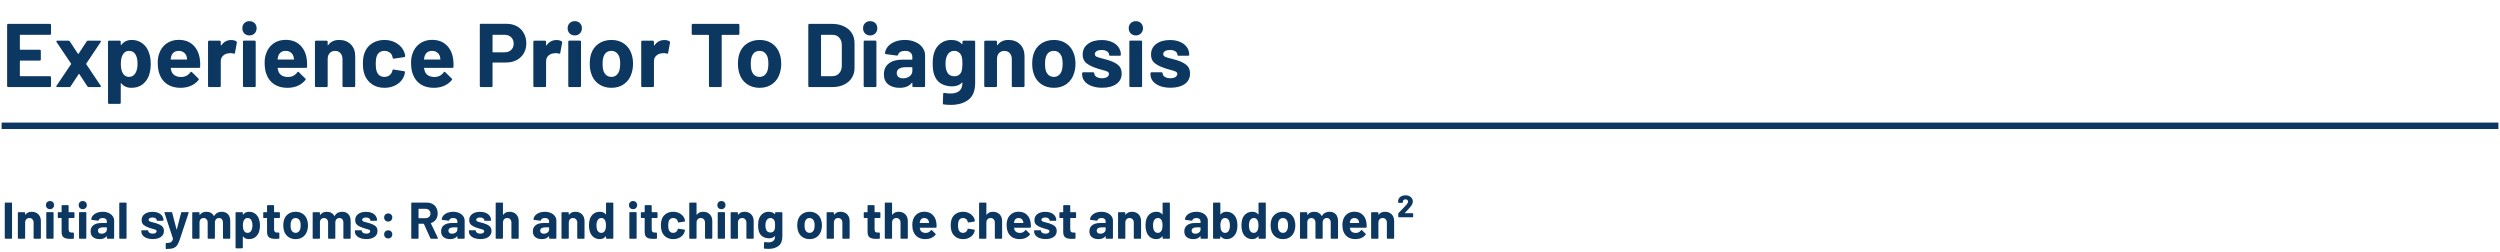 <svg width="775" height="78" viewBox="0 0 775 78" fill="none" xmlns="http://www.w3.org/2000/svg">
<path d="M15.816 10.452C15.816 10.545 15.779 10.629 15.704 10.704C15.648 10.76 15.573 10.788 15.48 10.788H6.296C6.203 10.788 6.156 10.835 6.156 10.928V15.268C6.156 15.361 6.203 15.408 6.296 15.408H12.316C12.409 15.408 12.484 15.445 12.54 15.52C12.615 15.576 12.652 15.651 12.652 15.744V18.46C12.652 18.553 12.615 18.637 12.54 18.712C12.484 18.768 12.409 18.796 12.316 18.796H6.296C6.203 18.796 6.156 18.843 6.156 18.936V23.472C6.156 23.565 6.203 23.612 6.296 23.612H15.48C15.573 23.612 15.648 23.649 15.704 23.724C15.779 23.78 15.816 23.855 15.816 23.948V26.664C15.816 26.757 15.779 26.841 15.704 26.916C15.648 26.972 15.573 27 15.48 27H2.544C2.451 27 2.367 26.972 2.292 26.916C2.236 26.841 2.208 26.757 2.208 26.664V7.736C2.208 7.643 2.236 7.568 2.292 7.512C2.367 7.437 2.451 7.4 2.544 7.4H15.48C15.573 7.4 15.648 7.437 15.704 7.512C15.779 7.568 15.816 7.643 15.816 7.736V10.452ZM17.748 27C17.617 27 17.524 26.963 17.468 26.888C17.43 26.795 17.449 26.692 17.524 26.58L22.032 19.888C22.069 19.832 22.069 19.776 22.032 19.72L17.524 13.028C17.486 12.953 17.468 12.888 17.468 12.832C17.468 12.683 17.561 12.608 17.748 12.608H21.248C21.416 12.608 21.546 12.683 21.64 12.832L24.16 16.668C24.234 16.78 24.3 16.78 24.356 16.668L26.876 12.832C26.969 12.683 27.1 12.608 27.268 12.608H31.02C31.15 12.608 31.234 12.655 31.272 12.748C31.309 12.823 31.29 12.916 31.216 13.028L26.736 19.72C26.717 19.776 26.717 19.832 26.736 19.888L31.216 26.58C31.253 26.636 31.272 26.701 31.272 26.776C31.272 26.925 31.188 27 31.02 27H27.492C27.324 27 27.193 26.925 27.1 26.776L24.58 22.94C24.524 22.828 24.468 22.828 24.412 22.94L21.892 26.776C21.798 26.925 21.668 27 21.5 27H17.748ZM46.226 16.472C46.562 17.424 46.73 18.544 46.73 19.832C46.73 21.12 46.553 22.287 46.198 23.332C45.769 24.527 45.087 25.479 44.154 26.188C43.239 26.879 42.101 27.224 40.738 27.224C39.394 27.224 38.349 26.757 37.602 25.824C37.565 25.768 37.527 25.749 37.49 25.768C37.453 25.787 37.434 25.824 37.434 25.88V31.872C37.434 31.965 37.397 32.04 37.322 32.096C37.266 32.171 37.191 32.208 37.098 32.208H33.822C33.729 32.208 33.645 32.171 33.57 32.096C33.514 32.04 33.486 31.965 33.486 31.872V12.944C33.486 12.851 33.514 12.776 33.57 12.72C33.645 12.645 33.729 12.608 33.822 12.608H37.098C37.191 12.608 37.266 12.645 37.322 12.72C37.397 12.776 37.434 12.851 37.434 12.944V13.868C37.434 13.924 37.453 13.961 37.49 13.98C37.527 13.98 37.565 13.961 37.602 13.924C38.386 12.897 39.469 12.384 40.85 12.384C42.138 12.384 43.249 12.748 44.182 13.476C45.134 14.185 45.815 15.184 46.226 16.472ZM41.942 22.744C42.409 22.016 42.642 21.027 42.642 19.776C42.642 18.6 42.446 17.667 42.054 16.976C41.625 16.173 40.934 15.772 39.982 15.772C39.123 15.772 38.479 16.173 38.05 16.976C37.658 17.648 37.462 18.591 37.462 19.804C37.462 21.055 37.667 22.025 38.078 22.716C38.507 23.463 39.142 23.836 39.982 23.836C40.822 23.836 41.475 23.472 41.942 22.744ZM61.946 18.32C62.058 19.029 62.095 19.823 62.058 20.7C62.039 20.924 61.918 21.036 61.694 21.036H53.042C52.93 21.036 52.893 21.083 52.93 21.176C52.986 21.549 53.089 21.923 53.238 22.296C53.723 23.341 54.713 23.864 56.206 23.864C57.401 23.845 58.343 23.36 59.034 22.408C59.109 22.296 59.193 22.24 59.286 22.24C59.342 22.24 59.407 22.277 59.482 22.352L61.498 24.34C61.591 24.433 61.638 24.517 61.638 24.592C61.638 24.629 61.601 24.704 61.526 24.816C60.91 25.581 60.117 26.179 59.146 26.608C58.175 27.019 57.111 27.224 55.954 27.224C54.349 27.224 52.986 26.86 51.866 26.132C50.765 25.404 49.971 24.387 49.486 23.08C49.094 22.147 48.898 20.924 48.898 19.412C48.898 18.385 49.038 17.48 49.318 16.696C49.747 15.371 50.494 14.316 51.558 13.532C52.641 12.748 53.919 12.356 55.394 12.356C57.261 12.356 58.754 12.897 59.874 13.98C61.013 15.063 61.703 16.509 61.946 18.32ZM55.422 15.772C54.246 15.772 53.471 16.323 53.098 17.424C53.023 17.667 52.958 17.965 52.902 18.32C52.902 18.413 52.949 18.46 53.042 18.46H57.886C57.998 18.46 58.035 18.413 57.998 18.32C57.905 17.779 57.858 17.517 57.858 17.536C57.69 16.976 57.391 16.547 56.962 16.248C56.551 15.931 56.038 15.772 55.422 15.772ZM71.659 12.412C72.331 12.412 72.863 12.543 73.255 12.804C73.404 12.879 73.46 13.019 73.423 13.224L72.835 16.416C72.817 16.64 72.686 16.705 72.443 16.612C72.163 16.519 71.837 16.472 71.463 16.472C71.314 16.472 71.109 16.491 70.847 16.528C70.175 16.584 69.606 16.836 69.139 17.284C68.672 17.713 68.439 18.292 68.439 19.02V26.664C68.439 26.757 68.402 26.841 68.327 26.916C68.271 26.972 68.197 27 68.103 27H64.827C64.734 27 64.65 26.972 64.575 26.916C64.519 26.841 64.491 26.757 64.491 26.664V12.944C64.491 12.851 64.519 12.776 64.575 12.72C64.65 12.645 64.734 12.608 64.827 12.608H68.103C68.197 12.608 68.271 12.645 68.327 12.72C68.402 12.776 68.439 12.851 68.439 12.944V14.008C68.439 14.064 68.458 14.101 68.495 14.12C68.532 14.139 68.561 14.129 68.579 14.092C69.344 12.972 70.371 12.412 71.659 12.412ZM77.338 10.984C76.703 10.984 76.171 10.779 75.742 10.368C75.331 9.939 75.126 9.407 75.126 8.772C75.126 8.119 75.331 7.587 75.742 7.176C76.153 6.765 76.685 6.56 77.338 6.56C77.991 6.56 78.523 6.765 78.934 7.176C79.345 7.587 79.55 8.119 79.55 8.772C79.55 9.407 79.335 9.939 78.906 10.368C78.495 10.779 77.973 10.984 77.338 10.984ZM75.658 27C75.565 27 75.481 26.972 75.406 26.916C75.35 26.841 75.322 26.757 75.322 26.664V12.916C75.322 12.823 75.35 12.748 75.406 12.692C75.481 12.617 75.565 12.58 75.658 12.58H78.934C79.027 12.58 79.102 12.617 79.158 12.692C79.233 12.748 79.27 12.823 79.27 12.916V26.664C79.27 26.757 79.233 26.841 79.158 26.916C79.102 26.972 79.027 27 78.934 27H75.658ZM95.087 18.32C95.199 19.029 95.236 19.823 95.199 20.7C95.18 20.924 95.059 21.036 94.835 21.036H86.183C86.071 21.036 86.033 21.083 86.071 21.176C86.127 21.549 86.229 21.923 86.379 22.296C86.864 23.341 87.853 23.864 89.347 23.864C90.541 23.845 91.484 23.36 92.175 22.408C92.249 22.296 92.333 22.24 92.427 22.24C92.483 22.24 92.548 22.277 92.623 22.352L94.639 24.34C94.732 24.433 94.779 24.517 94.779 24.592C94.779 24.629 94.741 24.704 94.667 24.816C94.051 25.581 93.257 26.179 92.287 26.608C91.316 27.019 90.252 27.224 89.095 27.224C87.489 27.224 86.127 26.86 85.007 26.132C83.905 25.404 83.112 24.387 82.627 23.08C82.235 22.147 82.039 20.924 82.039 19.412C82.039 18.385 82.179 17.48 82.459 16.696C82.888 15.371 83.635 14.316 84.699 13.532C85.781 12.748 87.06 12.356 88.535 12.356C90.401 12.356 91.895 12.897 93.015 13.98C94.153 15.063 94.844 16.509 95.087 18.32ZM88.563 15.772C87.387 15.772 86.612 16.323 86.239 17.424C86.164 17.667 86.099 17.965 86.043 18.32C86.043 18.413 86.089 18.46 86.183 18.46H91.027C91.139 18.46 91.176 18.413 91.139 18.32C91.045 17.779 90.999 17.517 90.999 17.536C90.831 16.976 90.532 16.547 90.103 16.248C89.692 15.931 89.179 15.772 88.563 15.772ZM105.136 12.384C106.629 12.384 107.833 12.841 108.748 13.756C109.662 14.671 110.12 15.912 110.12 17.48V26.664C110.12 26.757 110.082 26.841 110.008 26.916C109.952 26.972 109.877 27 109.784 27H106.508C106.414 27 106.33 26.972 106.256 26.916C106.2 26.841 106.172 26.757 106.172 26.664V18.292C106.172 17.545 105.957 16.939 105.528 16.472C105.117 16.005 104.566 15.772 103.876 15.772C103.185 15.772 102.625 16.005 102.196 16.472C101.785 16.939 101.58 17.545 101.58 18.292V26.664C101.58 26.757 101.542 26.841 101.468 26.916C101.412 26.972 101.337 27 101.244 27H97.968C97.874 27 97.79 26.972 97.716 26.916C97.66 26.841 97.632 26.757 97.632 26.664V12.944C97.632 12.851 97.66 12.776 97.716 12.72C97.79 12.645 97.874 12.608 97.968 12.608H101.244C101.337 12.608 101.412 12.645 101.468 12.72C101.542 12.776 101.58 12.851 101.58 12.944V13.924C101.58 13.98 101.598 14.017 101.636 14.036C101.673 14.055 101.701 14.045 101.72 14.008C102.485 12.925 103.624 12.384 105.136 12.384ZM119.19 27.224C117.697 27.224 116.4 26.851 115.298 26.104C114.216 25.357 113.441 24.331 112.974 23.024C112.657 22.091 112.498 20.989 112.498 19.72C112.498 18.469 112.657 17.387 112.974 16.472C113.422 15.203 114.197 14.204 115.298 13.476C116.4 12.748 117.697 12.384 119.19 12.384C120.684 12.384 121.99 12.757 123.11 13.504C124.249 14.251 125.005 15.193 125.378 16.332C125.528 16.78 125.602 17.116 125.602 17.34V17.396C125.602 17.564 125.509 17.667 125.322 17.704L122.102 18.18H122.046C121.878 18.18 121.766 18.087 121.71 17.9L121.626 17.452C121.496 16.967 121.206 16.565 120.758 16.248C120.31 15.931 119.778 15.772 119.162 15.772C118.565 15.772 118.061 15.921 117.65 16.22C117.24 16.519 116.95 16.929 116.782 17.452C116.577 18.012 116.474 18.777 116.474 19.748C116.474 20.719 116.568 21.484 116.754 22.044C116.922 22.604 117.212 23.043 117.622 23.36C118.052 23.677 118.565 23.836 119.162 23.836C119.741 23.836 120.245 23.687 120.674 23.388C121.122 23.071 121.43 22.641 121.598 22.1C121.617 22.063 121.626 22.007 121.626 21.932C121.645 21.913 121.654 21.885 121.654 21.848C121.673 21.624 121.804 21.531 122.046 21.568L125.266 22.072C125.453 22.109 125.546 22.212 125.546 22.38C125.546 22.529 125.49 22.809 125.378 23.22C124.986 24.471 124.221 25.451 123.082 26.16C121.962 26.869 120.665 27.224 119.19 27.224ZM140.477 18.32C140.589 19.029 140.627 19.823 140.589 20.7C140.571 20.924 140.449 21.036 140.225 21.036H131.573C131.461 21.036 131.424 21.083 131.461 21.176C131.517 21.549 131.62 21.923 131.769 22.296C132.255 23.341 133.244 23.864 134.737 23.864C135.932 23.845 136.875 23.36 137.565 22.408C137.64 22.296 137.724 22.24 137.817 22.24C137.873 22.24 137.939 22.277 138.013 22.352L140.029 24.34C140.123 24.433 140.169 24.517 140.169 24.592C140.169 24.629 140.132 24.704 140.057 24.816C139.441 25.581 138.648 26.179 137.677 26.608C136.707 27.019 135.643 27.224 134.485 27.224C132.88 27.224 131.517 26.86 130.397 26.132C129.296 25.404 128.503 24.387 128.017 23.08C127.625 22.147 127.429 20.924 127.429 19.412C127.429 18.385 127.569 17.48 127.849 16.696C128.279 15.371 129.025 14.316 130.089 13.532C131.172 12.748 132.451 12.356 133.925 12.356C135.792 12.356 137.285 12.897 138.405 13.98C139.544 15.063 140.235 16.509 140.477 18.32ZM133.953 15.772C132.777 15.772 132.003 16.323 131.629 17.424C131.555 17.667 131.489 17.965 131.433 18.32C131.433 18.413 131.48 18.46 131.573 18.46H136.417C136.529 18.46 136.567 18.413 136.529 18.32C136.436 17.779 136.389 17.517 136.389 17.536C136.221 16.976 135.923 16.547 135.493 16.248C135.083 15.931 134.569 15.772 133.953 15.772ZM156.972 7.372C158.204 7.372 159.287 7.624 160.22 8.128C161.153 8.632 161.872 9.351 162.376 10.284C162.899 11.199 163.16 12.253 163.16 13.448C163.16 14.624 162.889 15.66 162.348 16.556C161.825 17.452 161.079 18.152 160.108 18.656C159.156 19.141 158.055 19.384 156.804 19.384H152.828C152.735 19.384 152.688 19.431 152.688 19.524V26.664C152.688 26.757 152.651 26.841 152.576 26.916C152.52 26.972 152.445 27 152.352 27H149.076C148.983 27 148.899 26.972 148.824 26.916C148.768 26.841 148.74 26.757 148.74 26.664V7.708C148.74 7.615 148.768 7.54 148.824 7.484C148.899 7.409 148.983 7.372 149.076 7.372H156.972ZM156.384 16.22C157.243 16.22 157.933 15.977 158.456 15.492C158.979 14.988 159.24 14.335 159.24 13.532C159.24 12.711 158.979 12.048 158.456 11.544C157.933 11.04 157.243 10.788 156.384 10.788H152.828C152.735 10.788 152.688 10.835 152.688 10.928V16.08C152.688 16.173 152.735 16.22 152.828 16.22H156.384ZM172.503 12.412C173.175 12.412 173.707 12.543 174.099 12.804C174.248 12.879 174.304 13.019 174.267 13.224L173.679 16.416C173.66 16.64 173.53 16.705 173.287 16.612C173.007 16.519 172.68 16.472 172.307 16.472C172.158 16.472 171.952 16.491 171.691 16.528C171.019 16.584 170.45 16.836 169.983 17.284C169.516 17.713 169.283 18.292 169.283 19.02V26.664C169.283 26.757 169.246 26.841 169.171 26.916C169.115 26.972 169.04 27 168.947 27H165.671C165.578 27 165.494 26.972 165.419 26.916C165.363 26.841 165.335 26.757 165.335 26.664V12.944C165.335 12.851 165.363 12.776 165.419 12.72C165.494 12.645 165.578 12.608 165.671 12.608H168.947C169.04 12.608 169.115 12.645 169.171 12.72C169.246 12.776 169.283 12.851 169.283 12.944V14.008C169.283 14.064 169.302 14.101 169.339 14.12C169.376 14.139 169.404 14.129 169.423 14.092C170.188 12.972 171.215 12.412 172.503 12.412ZM178.182 10.984C177.547 10.984 177.015 10.779 176.586 10.368C176.175 9.939 175.97 9.407 175.97 8.772C175.97 8.119 176.175 7.587 176.586 7.176C176.996 6.765 177.528 6.56 178.182 6.56C178.835 6.56 179.367 6.765 179.778 7.176C180.188 7.587 180.394 8.119 180.394 8.772C180.394 9.407 180.179 9.939 179.75 10.368C179.339 10.779 178.816 10.984 178.182 10.984ZM176.502 27C176.408 27 176.324 26.972 176.25 26.916C176.194 26.841 176.166 26.757 176.166 26.664V12.916C176.166 12.823 176.194 12.748 176.25 12.692C176.324 12.617 176.408 12.58 176.502 12.58H179.778C179.871 12.58 179.946 12.617 180.002 12.692C180.076 12.748 180.114 12.823 180.114 12.916V26.664C180.114 26.757 180.076 26.841 180.002 26.916C179.946 26.972 179.871 27 179.778 27H176.502ZM189.546 27.224C187.978 27.224 186.634 26.813 185.514 25.992C184.394 25.171 183.629 24.051 183.218 22.632C182.957 21.755 182.826 20.803 182.826 19.776C182.826 18.675 182.957 17.685 183.218 16.808C183.648 15.427 184.422 14.344 185.542 13.56C186.662 12.776 188.006 12.384 189.574 12.384C191.105 12.384 192.412 12.776 193.494 13.56C194.577 14.325 195.342 15.399 195.79 16.78C196.089 17.713 196.238 18.693 196.238 19.72C196.238 20.728 196.108 21.671 195.846 22.548C195.436 24.004 194.67 25.152 193.55 25.992C192.449 26.813 191.114 27.224 189.546 27.224ZM189.546 23.836C190.162 23.836 190.685 23.649 191.114 23.276C191.544 22.903 191.852 22.389 192.038 21.736C192.188 21.139 192.262 20.485 192.262 19.776C192.262 18.992 192.188 18.329 192.038 17.788C191.833 17.153 191.516 16.659 191.086 16.304C190.657 15.949 190.134 15.772 189.518 15.772C188.884 15.772 188.352 15.949 187.922 16.304C187.512 16.659 187.213 17.153 187.026 17.788C186.877 18.236 186.802 18.899 186.802 19.776C186.802 20.616 186.868 21.269 186.998 21.736C187.185 22.389 187.493 22.903 187.922 23.276C188.37 23.649 188.912 23.836 189.546 23.836ZM205.944 12.412C206.616 12.412 207.148 12.543 207.54 12.804C207.69 12.879 207.746 13.019 207.708 13.224L207.12 16.416C207.102 16.64 206.971 16.705 206.728 16.612C206.448 16.519 206.122 16.472 205.748 16.472C205.599 16.472 205.394 16.491 205.132 16.528C204.46 16.584 203.891 16.836 203.424 17.284C202.958 17.713 202.724 18.292 202.724 19.02V26.664C202.724 26.757 202.687 26.841 202.612 26.916C202.556 26.972 202.482 27 202.388 27H199.112C199.019 27 198.935 26.972 198.86 26.916C198.804 26.841 198.776 26.757 198.776 26.664V12.944C198.776 12.851 198.804 12.776 198.86 12.72C198.935 12.645 199.019 12.608 199.112 12.608H202.388C202.482 12.608 202.556 12.645 202.612 12.72C202.687 12.776 202.724 12.851 202.724 12.944V14.008C202.724 14.064 202.743 14.101 202.78 14.12C202.818 14.139 202.846 14.129 202.864 14.092C203.63 12.972 204.656 12.412 205.944 12.412ZM228.877 7.4C228.97 7.4 229.045 7.437 229.101 7.512C229.175 7.568 229.213 7.643 229.213 7.736V10.48C229.213 10.573 229.175 10.657 229.101 10.732C229.045 10.788 228.97 10.816 228.877 10.816H223.865C223.771 10.816 223.725 10.863 223.725 10.956V26.664C223.725 26.757 223.687 26.841 223.613 26.916C223.557 26.972 223.482 27 223.389 27H220.113C220.019 27 219.935 26.972 219.861 26.916C219.805 26.841 219.777 26.757 219.777 26.664V10.956C219.777 10.863 219.73 10.816 219.637 10.816H214.765C214.671 10.816 214.587 10.788 214.513 10.732C214.457 10.657 214.429 10.573 214.429 10.48V7.736C214.429 7.643 214.457 7.568 214.513 7.512C214.587 7.437 214.671 7.4 214.765 7.4H228.877ZM235.484 27.224C233.916 27.224 232.572 26.813 231.452 25.992C230.332 25.171 229.567 24.051 229.156 22.632C228.895 21.755 228.764 20.803 228.764 19.776C228.764 18.675 228.895 17.685 229.156 16.808C229.585 15.427 230.36 14.344 231.48 13.56C232.6 12.776 233.944 12.384 235.512 12.384C237.043 12.384 238.349 12.776 239.432 13.56C240.515 14.325 241.28 15.399 241.728 16.78C242.027 17.713 242.176 18.693 242.176 19.72C242.176 20.728 242.045 21.671 241.784 22.548C241.373 24.004 240.608 25.152 239.488 25.992C238.387 26.813 237.052 27.224 235.484 27.224ZM235.484 23.836C236.1 23.836 236.623 23.649 237.052 23.276C237.481 22.903 237.789 22.389 237.976 21.736C238.125 21.139 238.2 20.485 238.2 19.776C238.2 18.992 238.125 18.329 237.976 17.788C237.771 17.153 237.453 16.659 237.024 16.304C236.595 15.949 236.072 15.772 235.456 15.772C234.821 15.772 234.289 15.949 233.86 16.304C233.449 16.659 233.151 17.153 232.964 17.788C232.815 18.236 232.74 18.899 232.74 19.776C232.74 20.616 232.805 21.269 232.936 21.736C233.123 22.389 233.431 22.903 233.86 23.276C234.308 23.649 234.849 23.836 235.484 23.836ZM250.907 27C250.814 27 250.73 26.972 250.655 26.916C250.599 26.841 250.571 26.757 250.571 26.664V7.736C250.571 7.643 250.599 7.568 250.655 7.512C250.73 7.437 250.814 7.4 250.907 7.4H257.907C259.307 7.4 260.53 7.652 261.575 8.156C262.639 8.641 263.461 9.332 264.039 10.228C264.618 11.124 264.907 12.16 264.907 13.336V21.064C264.907 22.24 264.618 23.276 264.039 24.172C263.461 25.068 262.639 25.768 261.575 26.272C260.53 26.757 259.307 27 257.907 27H250.907ZM254.519 23.472C254.519 23.565 254.566 23.612 254.659 23.612H258.047C258.906 23.612 259.597 23.323 260.119 22.744C260.661 22.165 260.941 21.391 260.959 20.42V13.98C260.959 13.009 260.689 12.235 260.147 11.656C259.625 11.077 258.915 10.788 258.019 10.788H254.659C254.566 10.788 254.519 10.835 254.519 10.928V23.472ZM269.756 10.984C269.121 10.984 268.589 10.779 268.16 10.368C267.749 9.939 267.544 9.407 267.544 8.772C267.544 8.119 267.749 7.587 268.16 7.176C268.571 6.765 269.103 6.56 269.756 6.56C270.409 6.56 270.941 6.765 271.352 7.176C271.763 7.587 271.968 8.119 271.968 8.772C271.968 9.407 271.753 9.939 271.324 10.368C270.913 10.779 270.391 10.984 269.756 10.984ZM268.076 27C267.983 27 267.899 26.972 267.824 26.916C267.768 26.841 267.74 26.757 267.74 26.664V12.916C267.74 12.823 267.768 12.748 267.824 12.692C267.899 12.617 267.983 12.58 268.076 12.58H271.352C271.445 12.58 271.52 12.617 271.576 12.692C271.651 12.748 271.688 12.823 271.688 12.916V26.664C271.688 26.757 271.651 26.841 271.576 26.916C271.52 26.972 271.445 27 271.352 27H268.076ZM280.505 12.384C281.718 12.384 282.801 12.599 283.753 13.028C284.705 13.439 285.442 14.008 285.965 14.736C286.506 15.464 286.777 16.276 286.777 17.172V26.664C286.777 26.757 286.739 26.841 286.665 26.916C286.609 26.972 286.534 27 286.441 27H283.165C283.071 27 282.987 26.972 282.913 26.916C282.857 26.841 282.829 26.757 282.829 26.664V25.74C282.829 25.684 282.81 25.647 282.773 25.628C282.735 25.609 282.698 25.628 282.661 25.684C281.877 26.711 280.617 27.224 278.881 27.224C277.425 27.224 276.249 26.869 275.353 26.16C274.457 25.451 274.009 24.405 274.009 23.024C274.009 21.587 274.513 20.476 275.521 19.692C276.529 18.889 277.966 18.488 279.833 18.488H282.689C282.782 18.488 282.829 18.441 282.829 18.348V17.732C282.829 17.116 282.642 16.64 282.269 16.304C281.895 15.949 281.335 15.772 280.589 15.772C280.01 15.772 279.525 15.875 279.133 16.08C278.759 16.285 278.517 16.575 278.405 16.948C278.349 17.153 278.227 17.247 278.041 17.228L274.653 16.78C274.429 16.743 274.326 16.659 274.345 16.528C274.419 15.744 274.727 15.035 275.269 14.4C275.829 13.765 276.557 13.271 277.453 12.916C278.367 12.561 279.385 12.384 280.505 12.384ZM279.945 24.284C280.747 24.284 281.429 24.069 281.989 23.64C282.549 23.211 282.829 22.66 282.829 21.988V20.98C282.829 20.887 282.782 20.84 282.689 20.84H280.673C279.833 20.84 279.17 20.999 278.685 21.316C278.218 21.633 277.985 22.081 277.985 22.66C277.985 23.164 278.162 23.565 278.517 23.864C278.871 24.144 279.347 24.284 279.945 24.284ZM298.35 12.944C298.35 12.851 298.378 12.776 298.434 12.72C298.508 12.645 298.592 12.608 298.686 12.608H301.962C302.055 12.608 302.13 12.645 302.186 12.72C302.26 12.776 302.298 12.851 302.298 12.944V25.712C302.298 28.157 301.588 29.903 300.17 30.948C298.77 31.993 296.959 32.516 294.738 32.516C294.084 32.516 293.356 32.469 292.554 32.376C292.367 32.357 292.274 32.236 292.274 32.012L292.386 29.128C292.386 28.885 292.516 28.783 292.778 28.82C293.45 28.932 294.066 28.988 294.626 28.988C295.82 28.988 296.735 28.727 297.37 28.204C298.023 27.681 298.35 26.841 298.35 25.684C298.35 25.628 298.331 25.6 298.294 25.6C298.256 25.581 298.219 25.591 298.182 25.628C297.472 26.393 296.436 26.776 295.074 26.776C293.86 26.776 292.74 26.487 291.714 25.908C290.706 25.311 289.987 24.359 289.558 23.052C289.278 22.193 289.138 21.083 289.138 19.72C289.138 18.264 289.306 17.079 289.642 16.164C290.034 15.025 290.696 14.111 291.63 13.42C292.563 12.729 293.646 12.384 294.878 12.384C296.315 12.384 297.416 12.813 298.182 13.672C298.219 13.709 298.256 13.728 298.294 13.728C298.331 13.709 298.35 13.672 298.35 13.616V12.944ZM298.126 21.988C298.275 21.428 298.35 20.663 298.35 19.692C298.35 19.113 298.331 18.665 298.294 18.348C298.256 18.031 298.191 17.732 298.098 17.452C297.93 16.948 297.65 16.547 297.258 16.248C296.866 15.931 296.38 15.772 295.802 15.772C295.242 15.772 294.766 15.931 294.374 16.248C293.982 16.547 293.692 16.948 293.506 17.452C293.244 18.012 293.114 18.768 293.114 19.72C293.114 20.765 293.226 21.512 293.45 21.96C293.618 22.464 293.907 22.875 294.318 23.192C294.747 23.491 295.251 23.64 295.83 23.64C296.427 23.64 296.922 23.491 297.314 23.192C297.706 22.875 297.976 22.473 298.126 21.988ZM312.62 12.384C314.113 12.384 315.317 12.841 316.232 13.756C317.147 14.671 317.604 15.912 317.604 17.48V26.664C317.604 26.757 317.567 26.841 317.492 26.916C317.436 26.972 317.361 27 317.268 27H313.992C313.899 27 313.815 26.972 313.74 26.916C313.684 26.841 313.656 26.757 313.656 26.664V18.292C313.656 17.545 313.441 16.939 313.012 16.472C312.601 16.005 312.051 15.772 311.36 15.772C310.669 15.772 310.109 16.005 309.68 16.472C309.269 16.939 309.064 17.545 309.064 18.292V26.664C309.064 26.757 309.027 26.841 308.952 26.916C308.896 26.972 308.821 27 308.728 27H305.452C305.359 27 305.275 26.972 305.2 26.916C305.144 26.841 305.116 26.757 305.116 26.664V12.944C305.116 12.851 305.144 12.776 305.2 12.72C305.275 12.645 305.359 12.608 305.452 12.608H308.728C308.821 12.608 308.896 12.645 308.952 12.72C309.027 12.776 309.064 12.851 309.064 12.944V13.924C309.064 13.98 309.083 14.017 309.12 14.036C309.157 14.055 309.185 14.045 309.204 14.008C309.969 12.925 311.108 12.384 312.62 12.384ZM326.703 27.224C325.135 27.224 323.791 26.813 322.671 25.992C321.551 25.171 320.785 24.051 320.375 22.632C320.113 21.755 319.983 20.803 319.983 19.776C319.983 18.675 320.113 17.685 320.375 16.808C320.804 15.427 321.579 14.344 322.699 13.56C323.819 12.776 325.163 12.384 326.731 12.384C328.261 12.384 329.568 12.776 330.651 13.56C331.733 14.325 332.499 15.399 332.947 16.78C333.245 17.713 333.395 18.693 333.395 19.72C333.395 20.728 333.264 21.671 333.003 22.548C332.592 24.004 331.827 25.152 330.707 25.992C329.605 26.813 328.271 27.224 326.703 27.224ZM326.703 23.836C327.319 23.836 327.841 23.649 328.271 23.276C328.7 22.903 329.008 22.389 329.195 21.736C329.344 21.139 329.419 20.485 329.419 19.776C329.419 18.992 329.344 18.329 329.195 17.788C328.989 17.153 328.672 16.659 328.243 16.304C327.813 15.949 327.291 15.772 326.675 15.772C326.04 15.772 325.508 15.949 325.079 16.304C324.668 16.659 324.369 17.153 324.183 17.788C324.033 18.236 323.959 18.899 323.959 19.776C323.959 20.616 324.024 21.269 324.155 21.736C324.341 22.389 324.649 22.903 325.079 23.276C325.527 23.649 326.068 23.836 326.703 23.836ZM341.673 27.196C340.422 27.196 339.33 27.019 338.397 26.664C337.463 26.309 336.735 25.815 336.213 25.18C335.709 24.545 335.457 23.827 335.457 23.024V22.744C335.457 22.651 335.485 22.576 335.541 22.52C335.615 22.445 335.699 22.408 335.793 22.408H338.901C338.994 22.408 339.069 22.445 339.125 22.52C339.199 22.576 339.237 22.651 339.237 22.744V22.772C339.237 23.183 339.461 23.537 339.909 23.836C340.375 24.116 340.954 24.256 341.645 24.256C342.279 24.256 342.793 24.135 343.185 23.892C343.577 23.631 343.773 23.313 343.773 22.94C343.773 22.604 343.605 22.352 343.269 22.184C342.933 22.016 342.382 21.839 341.617 21.652C340.739 21.428 340.049 21.213 339.545 21.008C338.35 20.597 337.398 20.093 336.689 19.496C335.979 18.899 335.625 18.04 335.625 16.92C335.625 15.539 336.157 14.447 337.221 13.644C338.303 12.823 339.731 12.412 341.505 12.412C342.699 12.412 343.745 12.608 344.641 13C345.537 13.373 346.227 13.905 346.713 14.596C347.217 15.287 347.469 16.071 347.469 16.948C347.469 17.041 347.431 17.125 347.357 17.2C347.301 17.256 347.226 17.284 347.133 17.284H344.137C344.043 17.284 343.959 17.256 343.885 17.2C343.829 17.125 343.801 17.041 343.801 16.948C343.801 16.537 343.586 16.192 343.157 15.912C342.746 15.632 342.195 15.492 341.505 15.492C340.889 15.492 340.385 15.604 339.993 15.828C339.601 16.052 339.405 16.36 339.405 16.752C339.405 17.125 339.591 17.405 339.965 17.592C340.357 17.779 341.001 17.975 341.897 18.18C342.102 18.236 342.335 18.301 342.597 18.376C342.858 18.432 343.138 18.507 343.437 18.6C344.762 18.992 345.807 19.496 346.573 20.112C347.338 20.728 347.721 21.624 347.721 22.8C347.721 24.181 347.17 25.264 346.069 26.048C344.986 26.813 343.521 27.196 341.673 27.196ZM352.115 10.984C351.481 10.984 350.949 10.779 350.519 10.368C350.109 9.939 349.903 9.407 349.903 8.772C349.903 8.119 350.109 7.587 350.519 7.176C350.93 6.765 351.462 6.56 352.115 6.56C352.769 6.56 353.301 6.765 353.711 7.176C354.122 7.587 354.327 8.119 354.327 8.772C354.327 9.407 354.113 9.939 353.683 10.368C353.273 10.779 352.75 10.984 352.115 10.984ZM350.435 27C350.342 27 350.258 26.972 350.183 26.916C350.127 26.841 350.099 26.757 350.099 26.664V12.916C350.099 12.823 350.127 12.748 350.183 12.692C350.258 12.617 350.342 12.58 350.435 12.58H353.711C353.805 12.58 353.879 12.617 353.935 12.692C354.01 12.748 354.047 12.823 354.047 12.916V26.664C354.047 26.757 354.01 26.841 353.935 26.916C353.879 26.972 353.805 27 353.711 27H350.435ZM362.864 27.196C361.613 27.196 360.521 27.019 359.588 26.664C358.655 26.309 357.927 25.815 357.404 25.18C356.9 24.545 356.648 23.827 356.648 23.024V22.744C356.648 22.651 356.676 22.576 356.732 22.52C356.807 22.445 356.891 22.408 356.984 22.408H360.092C360.185 22.408 360.26 22.445 360.316 22.52C360.391 22.576 360.428 22.651 360.428 22.744V22.772C360.428 23.183 360.652 23.537 361.1 23.836C361.567 24.116 362.145 24.256 362.836 24.256C363.471 24.256 363.984 24.135 364.376 23.892C364.768 23.631 364.964 23.313 364.964 22.94C364.964 22.604 364.796 22.352 364.46 22.184C364.124 22.016 363.573 21.839 362.808 21.652C361.931 21.428 361.24 21.213 360.736 21.008C359.541 20.597 358.589 20.093 357.88 19.496C357.171 18.899 356.816 18.04 356.816 16.92C356.816 15.539 357.348 14.447 358.412 13.644C359.495 12.823 360.923 12.412 362.696 12.412C363.891 12.412 364.936 12.608 365.832 13C366.728 13.373 367.419 13.905 367.904 14.596C368.408 15.287 368.66 16.071 368.66 16.948C368.66 17.041 368.623 17.125 368.548 17.2C368.492 17.256 368.417 17.284 368.324 17.284H365.328C365.235 17.284 365.151 17.256 365.076 17.2C365.02 17.125 364.992 17.041 364.992 16.948C364.992 16.537 364.777 16.192 364.348 15.912C363.937 15.632 363.387 15.492 362.696 15.492C362.08 15.492 361.576 15.604 361.184 15.828C360.792 16.052 360.596 16.36 360.596 16.752C360.596 17.125 360.783 17.405 361.156 17.592C361.548 17.779 362.192 17.975 363.088 18.18C363.293 18.236 363.527 18.301 363.788 18.376C364.049 18.432 364.329 18.507 364.628 18.6C365.953 18.992 366.999 19.496 367.764 20.112C368.529 20.728 368.912 21.624 368.912 22.8C368.912 24.181 368.361 25.264 367.26 26.048C366.177 26.813 364.712 27.196 362.864 27.196Z" fill="#0B3761"/>
<path d="M0.5 39H774.5" stroke="#0B3761" stroke-width="2" stroke-miterlimit="10"/>
<path d="M1.668 74C1.615 74 1.567 73.984 1.524 73.952C1.492 73.909 1.476 73.861 1.476 73.808V62.992C1.476 62.939 1.492 62.896 1.524 62.864C1.567 62.821 1.615 62.8 1.668 62.8H3.54C3.593 62.8 3.636 62.821 3.668 62.864C3.711 62.896 3.732 62.939 3.732 62.992V73.808C3.732 73.861 3.711 73.909 3.668 73.952C3.636 73.984 3.593 74 3.54 74H1.668ZM9.823 65.648C10.677 65.648 11.364 65.909 11.887 66.432C12.41 66.955 12.671 67.664 12.671 68.56V73.808C12.671 73.861 12.65 73.909 12.607 73.952C12.575 73.984 12.533 74 12.479 74H10.607C10.554 74 10.506 73.984 10.463 73.952C10.431 73.909 10.415 73.861 10.415 73.808V69.024C10.415 68.597 10.293 68.251 10.047 67.984C9.812 67.717 9.498 67.584 9.103 67.584C8.708 67.584 8.388 67.717 8.143 67.984C7.908 68.251 7.791 68.597 7.791 69.024V73.808C7.791 73.861 7.77 73.909 7.727 73.952C7.695 73.984 7.652 74 7.599 74H5.727C5.674 74 5.626 73.984 5.583 73.952C5.551 73.909 5.535 73.861 5.535 73.808V65.968C5.535 65.915 5.551 65.872 5.583 65.84C5.626 65.797 5.674 65.776 5.727 65.776H7.599C7.652 65.776 7.695 65.797 7.727 65.84C7.77 65.872 7.791 65.915 7.791 65.968V66.528C7.791 66.56 7.802 66.581 7.823 66.592C7.844 66.603 7.86 66.597 7.871 66.576C8.308 65.957 8.959 65.648 9.823 65.648ZM15.501 64.848C15.139 64.848 14.835 64.731 14.589 64.496C14.354 64.251 14.237 63.947 14.237 63.584C14.237 63.211 14.354 62.907 14.589 62.672C14.824 62.437 15.128 62.32 15.501 62.32C15.874 62.32 16.178 62.437 16.413 62.672C16.648 62.907 16.765 63.211 16.765 63.584C16.765 63.947 16.642 64.251 16.397 64.496C16.163 64.731 15.864 64.848 15.501 64.848ZM14.541 74C14.488 74 14.44 73.984 14.397 73.952C14.365 73.909 14.349 73.861 14.349 73.808V65.952C14.349 65.899 14.365 65.856 14.397 65.824C14.44 65.781 14.488 65.76 14.541 65.76H16.413C16.466 65.76 16.509 65.781 16.541 65.824C16.584 65.856 16.605 65.899 16.605 65.952V73.808C16.605 73.861 16.584 73.909 16.541 73.952C16.509 73.984 16.466 74 16.413 74H14.541ZM23.083 67.392C23.083 67.445 23.062 67.493 23.019 67.536C22.987 67.568 22.945 67.584 22.891 67.584H21.355C21.302 67.584 21.275 67.611 21.275 67.664V71.056C21.275 71.408 21.345 71.669 21.483 71.84C21.633 72.011 21.867 72.096 22.187 72.096H22.715C22.769 72.096 22.811 72.117 22.843 72.16C22.886 72.192 22.907 72.235 22.907 72.288V73.808C22.907 73.925 22.843 73.995 22.715 74.016C22.267 74.037 21.947 74.048 21.755 74.048C20.87 74.048 20.209 73.904 19.771 73.616C19.334 73.317 19.11 72.763 19.099 71.952V67.664C19.099 67.611 19.073 67.584 19.019 67.584H18.107C18.054 67.584 18.006 67.568 17.963 67.536C17.931 67.493 17.915 67.445 17.915 67.392V65.968C17.915 65.915 17.931 65.872 17.963 65.84C18.006 65.797 18.054 65.776 18.107 65.776H19.019C19.073 65.776 19.099 65.749 19.099 65.696V63.792C19.099 63.739 19.115 63.696 19.147 63.664C19.19 63.621 19.238 63.6 19.291 63.6H21.083C21.137 63.6 21.179 63.621 21.211 63.664C21.254 63.696 21.275 63.739 21.275 63.792V65.696C21.275 65.749 21.302 65.776 21.355 65.776H22.891C22.945 65.776 22.987 65.797 23.019 65.84C23.062 65.872 23.083 65.915 23.083 65.968V67.392ZM25.657 64.848C25.295 64.848 24.991 64.731 24.745 64.496C24.511 64.251 24.393 63.947 24.393 63.584C24.393 63.211 24.511 62.907 24.745 62.672C24.98 62.437 25.284 62.32 25.657 62.32C26.031 62.32 26.335 62.437 26.569 62.672C26.804 62.907 26.921 63.211 26.921 63.584C26.921 63.947 26.799 64.251 26.553 64.496C26.319 64.731 26.02 64.848 25.657 64.848ZM24.697 74C24.644 74 24.596 73.984 24.553 73.952C24.521 73.909 24.505 73.861 24.505 73.808V65.952C24.505 65.899 24.521 65.856 24.553 65.824C24.596 65.781 24.644 65.76 24.697 65.76H26.569C26.623 65.76 26.665 65.781 26.697 65.824C26.74 65.856 26.761 65.899 26.761 65.952V73.808C26.761 73.861 26.74 73.909 26.697 73.952C26.665 73.984 26.623 74 26.569 74H24.697ZM31.799 65.648C32.493 65.648 33.111 65.771 33.656 66.016C34.2 66.251 34.621 66.576 34.919 66.992C35.229 67.408 35.383 67.872 35.383 68.384V73.808C35.383 73.861 35.362 73.909 35.319 73.952C35.288 73.984 35.245 74 35.191 74H33.319C33.266 74 33.218 73.984 33.175 73.952C33.144 73.909 33.127 73.861 33.127 73.808V73.28C33.127 73.248 33.117 73.227 33.096 73.216C33.074 73.205 33.053 73.216 33.032 73.248C32.584 73.835 31.863 74.128 30.872 74.128C30.04 74.128 29.367 73.925 28.855 73.52C28.343 73.115 28.087 72.517 28.087 71.728C28.087 70.907 28.375 70.272 28.951 69.824C29.527 69.365 30.349 69.136 31.416 69.136H33.047C33.101 69.136 33.127 69.109 33.127 69.056V68.704C33.127 68.352 33.021 68.08 32.807 67.888C32.594 67.685 32.274 67.584 31.848 67.584C31.517 67.584 31.239 67.643 31.015 67.76C30.802 67.877 30.663 68.043 30.599 68.256C30.567 68.373 30.498 68.427 30.392 68.416L28.456 68.16C28.328 68.139 28.269 68.091 28.279 68.016C28.322 67.568 28.498 67.163 28.808 66.8C29.128 66.437 29.544 66.155 30.055 65.952C30.578 65.749 31.16 65.648 31.799 65.648ZM31.48 72.448C31.938 72.448 32.328 72.325 32.648 72.08C32.968 71.835 33.127 71.52 33.127 71.136V70.56C33.127 70.507 33.101 70.48 33.047 70.48H31.895C31.416 70.48 31.037 70.571 30.759 70.752C30.493 70.933 30.36 71.189 30.36 71.52C30.36 71.808 30.461 72.037 30.663 72.208C30.866 72.368 31.138 72.448 31.48 72.448ZM37.165 74C37.111 74 37.063 73.984 37.021 73.952C36.989 73.909 36.973 73.861 36.973 73.808V62.992C36.973 62.939 36.989 62.896 37.021 62.864C37.063 62.821 37.111 62.8 37.165 62.8H39.037C39.09 62.8 39.133 62.821 39.165 62.864C39.207 62.896 39.229 62.939 39.229 62.992V73.808C39.229 73.861 39.207 73.909 39.165 73.952C39.133 73.984 39.09 74 39.037 74H37.165ZM47.362 74.112C46.647 74.112 46.023 74.011 45.49 73.808C44.957 73.605 44.541 73.323 44.242 72.96C43.954 72.597 43.81 72.187 43.81 71.728V71.568C43.81 71.515 43.826 71.472 43.858 71.44C43.901 71.397 43.949 71.376 44.002 71.376H45.778C45.831 71.376 45.874 71.397 45.906 71.44C45.949 71.472 45.97 71.515 45.97 71.568V71.584C45.97 71.819 46.098 72.021 46.354 72.192C46.621 72.352 46.951 72.432 47.346 72.432C47.709 72.432 48.002 72.363 48.226 72.224C48.45 72.075 48.562 71.893 48.562 71.68C48.562 71.488 48.466 71.344 48.274 71.248C48.082 71.152 47.767 71.051 47.33 70.944C46.829 70.816 46.434 70.693 46.146 70.576C45.463 70.341 44.919 70.053 44.514 69.712C44.109 69.371 43.906 68.88 43.906 68.24C43.906 67.451 44.21 66.827 44.818 66.368C45.437 65.899 46.253 65.664 47.266 65.664C47.949 65.664 48.546 65.776 49.058 66C49.57 66.213 49.965 66.517 50.242 66.912C50.53 67.307 50.674 67.755 50.674 68.256C50.674 68.309 50.653 68.357 50.61 68.4C50.578 68.432 50.535 68.448 50.482 68.448H48.77C48.717 68.448 48.669 68.432 48.626 68.4C48.594 68.357 48.578 68.309 48.578 68.256C48.578 68.021 48.455 67.824 48.21 67.664C47.975 67.504 47.661 67.424 47.266 67.424C46.914 67.424 46.626 67.488 46.402 67.616C46.178 67.744 46.066 67.92 46.066 68.144C46.066 68.357 46.173 68.517 46.386 68.624C46.61 68.731 46.978 68.843 47.49 68.96C47.607 68.992 47.741 69.029 47.89 69.072C48.039 69.104 48.199 69.147 48.37 69.2C49.127 69.424 49.725 69.712 50.162 70.064C50.599 70.416 50.818 70.928 50.818 71.6C50.818 72.389 50.503 73.008 49.874 73.456C49.255 73.893 48.418 74.112 47.362 74.112ZM51.487 77.184C51.455 77.184 51.428 77.163 51.407 77.12C51.386 77.088 51.375 77.045 51.375 76.992V75.52C51.375 75.467 51.391 75.419 51.423 75.376C51.466 75.344 51.514 75.328 51.567 75.328C52.015 75.317 52.367 75.28 52.623 75.216C52.89 75.152 53.098 75.029 53.247 74.848C53.407 74.667 53.53 74.4 53.615 74.048C53.626 74.027 53.626 73.995 53.615 73.952L50.991 65.984C50.98 65.963 50.975 65.936 50.975 65.904C50.975 65.808 51.034 65.76 51.151 65.76H53.151C53.269 65.76 53.343 65.813 53.375 65.92L54.719 71.104C54.73 71.136 54.746 71.152 54.767 71.152C54.788 71.152 54.804 71.136 54.815 71.104L56.159 65.92C56.191 65.813 56.266 65.76 56.383 65.76H58.335C58.399 65.76 58.442 65.781 58.463 65.824C58.495 65.856 58.501 65.909 58.479 65.984L55.711 74.304C55.444 75.083 55.172 75.664 54.895 76.048C54.618 76.443 54.228 76.731 53.727 76.912C53.226 77.093 52.517 77.184 51.599 77.184H51.487ZM68.718 65.648C69.55 65.648 70.2 65.899 70.67 66.4C71.139 66.901 71.374 67.605 71.374 68.512V73.808C71.374 73.861 71.352 73.909 71.31 73.952C71.278 73.984 71.235 74 71.182 74H69.31C69.256 74 69.208 73.984 69.166 73.952C69.134 73.909 69.118 73.861 69.118 73.808V69.008C69.118 68.571 69.006 68.224 68.782 67.968C68.558 67.712 68.259 67.584 67.886 67.584C67.512 67.584 67.208 67.712 66.974 67.968C66.739 68.224 66.622 68.565 66.622 68.992V73.808C66.622 73.861 66.6 73.909 66.558 73.952C66.526 73.984 66.483 74 66.43 74H64.574C64.52 74 64.472 73.984 64.43 73.952C64.398 73.909 64.382 73.861 64.382 73.808V69.008C64.382 68.581 64.264 68.24 64.03 67.984C63.795 67.717 63.491 67.584 63.118 67.584C62.776 67.584 62.488 67.685 62.254 67.888C62.03 68.091 61.896 68.373 61.854 68.736V73.808C61.854 73.861 61.832 73.909 61.79 73.952C61.758 73.984 61.715 74 61.662 74H59.79C59.736 74 59.688 73.984 59.646 73.952C59.614 73.909 59.598 73.861 59.598 73.808V65.968C59.598 65.915 59.614 65.872 59.646 65.84C59.688 65.797 59.736 65.776 59.79 65.776H61.662C61.715 65.776 61.758 65.797 61.79 65.84C61.832 65.872 61.854 65.915 61.854 65.968V66.592C61.854 66.624 61.864 66.645 61.886 66.656C61.907 66.667 61.928 66.656 61.95 66.624C62.387 65.973 63.064 65.648 63.982 65.648C64.515 65.648 64.979 65.76 65.374 65.984C65.779 66.208 66.088 66.528 66.302 66.944C66.334 67.008 66.371 67.008 66.414 66.944C66.648 66.507 66.963 66.181 67.358 65.968C67.763 65.755 68.216 65.648 68.718 65.648ZM80.301 67.984C80.493 68.528 80.589 69.168 80.589 69.904C80.589 70.64 80.488 71.307 80.285 71.904C80.04 72.587 79.65 73.131 79.117 73.536C78.594 73.931 77.944 74.128 77.165 74.128C76.397 74.128 75.8 73.861 75.373 73.328C75.352 73.296 75.33 73.285 75.309 73.296C75.288 73.307 75.277 73.328 75.277 73.36V76.784C75.277 76.837 75.256 76.88 75.213 76.912C75.181 76.955 75.138 76.976 75.085 76.976H73.213C73.16 76.976 73.112 76.955 73.069 76.912C73.037 76.88 73.021 76.837 73.021 76.784V65.968C73.021 65.915 73.037 65.872 73.069 65.84C73.112 65.797 73.16 65.776 73.213 65.776H75.085C75.138 65.776 75.181 65.797 75.213 65.84C75.256 65.872 75.277 65.915 75.277 65.968V66.496C75.277 66.528 75.288 66.549 75.309 66.56C75.33 66.56 75.352 66.549 75.373 66.528C75.821 65.941 76.44 65.648 77.229 65.648C77.965 65.648 78.6 65.856 79.133 66.272C79.677 66.677 80.066 67.248 80.301 67.984ZM77.853 71.568C78.12 71.152 78.253 70.587 78.253 69.872C78.253 69.2 78.141 68.667 77.917 68.272C77.672 67.813 77.277 67.584 76.733 67.584C76.242 67.584 75.874 67.813 75.629 68.272C75.405 68.656 75.293 69.195 75.293 69.888C75.293 70.603 75.41 71.157 75.645 71.552C75.89 71.979 76.253 72.192 76.733 72.192C77.213 72.192 77.586 71.984 77.853 71.568ZM86.771 67.392C86.771 67.445 86.749 67.493 86.707 67.536C86.675 67.568 86.632 67.584 86.579 67.584H85.043C84.989 67.584 84.963 67.611 84.963 67.664V71.056C84.963 71.408 85.032 71.669 85.171 71.84C85.32 72.011 85.555 72.096 85.875 72.096H86.403C86.456 72.096 86.499 72.117 86.531 72.16C86.573 72.192 86.595 72.235 86.595 72.288V73.808C86.595 73.925 86.531 73.995 86.403 74.016C85.955 74.037 85.635 74.048 85.443 74.048C84.557 74.048 83.896 73.904 83.459 73.616C83.021 73.317 82.797 72.763 82.787 71.952V67.664C82.787 67.611 82.76 67.584 82.707 67.584H81.795C81.741 67.584 81.693 67.568 81.651 67.536C81.619 67.493 81.603 67.445 81.603 67.392V65.968C81.603 65.915 81.619 65.872 81.651 65.84C81.693 65.797 81.741 65.776 81.795 65.776H82.707C82.76 65.776 82.787 65.749 82.787 65.696V63.792C82.787 63.739 82.803 63.696 82.835 63.664C82.877 63.621 82.925 63.6 82.979 63.6H84.771C84.824 63.6 84.867 63.621 84.899 63.664C84.941 63.696 84.963 63.739 84.963 63.792V65.696C84.963 65.749 84.989 65.776 85.043 65.776H86.579C86.632 65.776 86.675 65.797 86.707 65.84C86.749 65.872 86.771 65.915 86.771 65.968V67.392ZM91.651 74.128C90.755 74.128 89.987 73.893 89.347 73.424C88.707 72.955 88.27 72.315 88.035 71.504C87.886 71.003 87.811 70.459 87.811 69.872C87.811 69.243 87.886 68.677 88.035 68.176C88.281 67.387 88.724 66.768 89.364 66.32C90.004 65.872 90.772 65.648 91.668 65.648C92.542 65.648 93.289 65.872 93.907 66.32C94.526 66.757 94.963 67.371 95.219 68.16C95.39 68.693 95.475 69.253 95.475 69.84C95.475 70.416 95.401 70.955 95.251 71.456C95.017 72.288 94.579 72.944 93.939 73.424C93.31 73.893 92.547 74.128 91.651 74.128ZM91.651 72.192C92.004 72.192 92.302 72.085 92.547 71.872C92.793 71.659 92.969 71.365 93.076 70.992C93.161 70.651 93.204 70.277 93.204 69.872C93.204 69.424 93.161 69.045 93.076 68.736C92.958 68.373 92.777 68.091 92.531 67.888C92.286 67.685 91.987 67.584 91.635 67.584C91.273 67.584 90.969 67.685 90.724 67.888C90.489 68.091 90.318 68.373 90.212 68.736C90.126 68.992 90.084 69.371 90.084 69.872C90.084 70.352 90.121 70.725 90.195 70.992C90.302 71.365 90.478 71.659 90.724 71.872C90.98 72.085 91.289 72.192 91.651 72.192ZM106.046 65.648C106.878 65.648 107.528 65.899 107.998 66.4C108.467 66.901 108.702 67.605 108.702 68.512V73.808C108.702 73.861 108.68 73.909 108.638 73.952C108.606 73.984 108.563 74 108.51 74H106.638C106.584 74 106.536 73.984 106.494 73.952C106.462 73.909 106.446 73.861 106.446 73.808V69.008C106.446 68.571 106.334 68.224 106.11 67.968C105.886 67.712 105.587 67.584 105.214 67.584C104.84 67.584 104.536 67.712 104.302 67.968C104.067 68.224 103.95 68.565 103.95 68.992V73.808C103.95 73.861 103.928 73.909 103.886 73.952C103.854 73.984 103.811 74 103.758 74H101.902C101.848 74 101.8 73.984 101.758 73.952C101.726 73.909 101.71 73.861 101.71 73.808V69.008C101.71 68.581 101.592 68.24 101.358 67.984C101.123 67.717 100.819 67.584 100.446 67.584C100.104 67.584 99.816 67.685 99.582 67.888C99.358 68.091 99.224 68.373 99.182 68.736V73.808C99.182 73.861 99.16 73.909 99.118 73.952C99.086 73.984 99.043 74 98.99 74H97.118C97.064 74 97.016 73.984 96.974 73.952C96.942 73.909 96.926 73.861 96.926 73.808V65.968C96.926 65.915 96.942 65.872 96.974 65.84C97.016 65.797 97.064 65.776 97.118 65.776H98.99C99.043 65.776 99.086 65.797 99.118 65.84C99.16 65.872 99.182 65.915 99.182 65.968V66.592C99.182 66.624 99.192 66.645 99.214 66.656C99.235 66.667 99.256 66.656 99.278 66.624C99.715 65.973 100.392 65.648 101.31 65.648C101.843 65.648 102.307 65.76 102.702 65.984C103.107 66.208 103.416 66.528 103.63 66.944C103.662 67.008 103.699 67.008 103.742 66.944C103.976 66.507 104.291 66.181 104.686 65.968C105.091 65.755 105.544 65.648 106.046 65.648ZM113.565 74.112C112.85 74.112 112.226 74.011 111.693 73.808C111.16 73.605 110.744 73.323 110.445 72.96C110.157 72.597 110.013 72.187 110.013 71.728V71.568C110.013 71.515 110.029 71.472 110.061 71.44C110.104 71.397 110.152 71.376 110.205 71.376H111.981C112.034 71.376 112.077 71.397 112.109 71.44C112.152 71.472 112.173 71.515 112.173 71.568V71.584C112.173 71.819 112.301 72.021 112.557 72.192C112.824 72.352 113.154 72.432 113.549 72.432C113.912 72.432 114.205 72.363 114.429 72.224C114.653 72.075 114.765 71.893 114.765 71.68C114.765 71.488 114.669 71.344 114.477 71.248C114.285 71.152 113.97 71.051 113.533 70.944C113.032 70.816 112.637 70.693 112.349 70.576C111.666 70.341 111.122 70.053 110.717 69.712C110.312 69.371 110.109 68.88 110.109 68.24C110.109 67.451 110.413 66.827 111.021 66.368C111.64 65.899 112.456 65.664 113.469 65.664C114.152 65.664 114.749 65.776 115.261 66C115.773 66.213 116.168 66.517 116.445 66.912C116.733 67.307 116.877 67.755 116.877 68.256C116.877 68.309 116.856 68.357 116.813 68.4C116.781 68.432 116.738 68.448 116.685 68.448H114.973C114.92 68.448 114.872 68.432 114.829 68.4C114.797 68.357 114.781 68.309 114.781 68.256C114.781 68.021 114.658 67.824 114.413 67.664C114.178 67.504 113.864 67.424 113.469 67.424C113.117 67.424 112.829 67.488 112.605 67.616C112.381 67.744 112.269 67.92 112.269 68.144C112.269 68.357 112.376 68.517 112.589 68.624C112.813 68.731 113.181 68.843 113.693 68.96C113.81 68.992 113.944 69.029 114.093 69.072C114.242 69.104 114.402 69.147 114.573 69.2C115.33 69.424 115.928 69.712 116.365 70.064C116.802 70.416 117.021 70.928 117.021 71.6C117.021 72.389 116.706 73.008 116.077 73.456C115.458 73.893 114.621 74.112 113.565 74.112ZM120.348 68.688C119.986 68.688 119.682 68.571 119.436 68.336C119.202 68.091 119.084 67.787 119.084 67.424C119.084 67.051 119.202 66.747 119.436 66.512C119.671 66.277 119.975 66.16 120.348 66.16C120.722 66.16 121.026 66.277 121.26 66.512C121.495 66.747 121.612 67.051 121.612 67.424C121.612 67.787 121.49 68.091 121.244 68.336C121.01 68.571 120.711 68.688 120.348 68.688ZM120.348 73.92C119.986 73.92 119.682 73.803 119.436 73.568C119.202 73.323 119.084 73.019 119.084 72.656C119.084 72.283 119.202 71.979 119.436 71.744C119.671 71.509 119.975 71.392 120.348 71.392C120.722 71.392 121.026 71.509 121.26 71.744C121.495 71.979 121.612 72.283 121.612 72.656C121.612 73.019 121.49 73.323 121.244 73.568C121.01 73.803 120.711 73.92 120.348 73.92ZM133.636 74C133.529 74 133.454 73.952 133.412 73.856L131.412 69.424C131.39 69.381 131.358 69.36 131.316 69.36H129.828C129.774 69.36 129.748 69.387 129.748 69.44V73.808C129.748 73.861 129.726 73.909 129.684 73.952C129.652 73.984 129.609 74 129.556 74H127.684C127.63 74 127.582 73.984 127.54 73.952C127.508 73.909 127.492 73.861 127.492 73.808V62.992C127.492 62.939 127.508 62.896 127.54 62.864C127.582 62.821 127.63 62.8 127.684 62.8H132.26C132.942 62.8 133.54 62.939 134.052 63.216C134.574 63.493 134.974 63.888 135.252 64.4C135.54 64.912 135.684 65.504 135.684 66.176C135.684 66.901 135.502 67.525 135.14 68.048C134.777 68.56 134.27 68.923 133.62 69.136C133.566 69.157 133.55 69.195 133.572 69.248L135.748 73.776C135.769 73.819 135.78 73.851 135.78 73.872C135.78 73.957 135.721 74 135.604 74H133.636ZM129.828 64.736C129.774 64.736 129.748 64.763 129.748 64.816V67.552C129.748 67.605 129.774 67.632 129.828 67.632H131.924C132.372 67.632 132.734 67.499 133.012 67.232C133.3 66.965 133.444 66.619 133.444 66.192C133.444 65.765 133.3 65.419 133.012 65.152C132.734 64.875 132.372 64.736 131.924 64.736H129.828ZM140.456 65.648C141.149 65.648 141.768 65.771 142.312 66.016C142.856 66.251 143.277 66.576 143.576 66.992C143.885 67.408 144.04 67.872 144.04 68.384V73.808C144.04 73.861 144.018 73.909 143.976 73.952C143.944 73.984 143.901 74 143.848 74H141.976C141.922 74 141.874 73.984 141.832 73.952C141.8 73.909 141.784 73.861 141.784 73.808V73.28C141.784 73.248 141.773 73.227 141.752 73.216C141.73 73.205 141.709 73.216 141.688 73.248C141.24 73.835 140.52 74.128 139.528 74.128C138.696 74.128 138.024 73.925 137.512 73.52C137 73.115 136.744 72.517 136.744 71.728C136.744 70.907 137.032 70.272 137.608 69.824C138.184 69.365 139.005 69.136 140.072 69.136H141.704C141.757 69.136 141.784 69.109 141.784 69.056V68.704C141.784 68.352 141.677 68.08 141.464 67.888C141.25 67.685 140.93 67.584 140.504 67.584C140.173 67.584 139.896 67.643 139.672 67.76C139.458 67.877 139.32 68.043 139.256 68.256C139.224 68.373 139.154 68.427 139.048 68.416L137.112 68.16C136.984 68.139 136.925 68.091 136.936 68.016C136.978 67.568 137.154 67.163 137.464 66.8C137.784 66.437 138.2 66.155 138.712 65.952C139.234 65.749 139.816 65.648 140.456 65.648ZM140.136 72.448C140.594 72.448 140.984 72.325 141.304 72.08C141.624 71.835 141.784 71.52 141.784 71.136V70.56C141.784 70.507 141.757 70.48 141.704 70.48H140.552C140.072 70.48 139.693 70.571 139.416 70.752C139.149 70.933 139.016 71.189 139.016 71.52C139.016 71.808 139.117 72.037 139.32 72.208C139.522 72.368 139.794 72.448 140.136 72.448ZM148.909 74.112C148.194 74.112 147.57 74.011 147.037 73.808C146.504 73.605 146.088 73.323 145.789 72.96C145.501 72.597 145.357 72.187 145.357 71.728V71.568C145.357 71.515 145.373 71.472 145.405 71.44C145.448 71.397 145.496 71.376 145.549 71.376H147.325C147.378 71.376 147.421 71.397 147.453 71.44C147.496 71.472 147.517 71.515 147.517 71.568V71.584C147.517 71.819 147.645 72.021 147.901 72.192C148.168 72.352 148.498 72.432 148.893 72.432C149.256 72.432 149.549 72.363 149.773 72.224C149.997 72.075 150.109 71.893 150.109 71.68C150.109 71.488 150.013 71.344 149.821 71.248C149.629 71.152 149.314 71.051 148.877 70.944C148.376 70.816 147.981 70.693 147.693 70.576C147.01 70.341 146.466 70.053 146.061 69.712C145.656 69.371 145.453 68.88 145.453 68.24C145.453 67.451 145.757 66.827 146.365 66.368C146.984 65.899 147.8 65.664 148.813 65.664C149.496 65.664 150.093 65.776 150.605 66C151.117 66.213 151.512 66.517 151.789 66.912C152.077 67.307 152.221 67.755 152.221 68.256C152.221 68.309 152.2 68.357 152.157 68.4C152.125 68.432 152.082 68.448 152.029 68.448H150.317C150.264 68.448 150.216 68.432 150.173 68.4C150.141 68.357 150.125 68.309 150.125 68.256C150.125 68.021 150.002 67.824 149.757 67.664C149.522 67.504 149.208 67.424 148.813 67.424C148.461 67.424 148.173 67.488 147.949 67.616C147.725 67.744 147.613 67.92 147.613 68.144C147.613 68.357 147.72 68.517 147.933 68.624C148.157 68.731 148.525 68.843 149.037 68.96C149.154 68.992 149.288 69.029 149.437 69.072C149.586 69.104 149.746 69.147 149.917 69.2C150.674 69.424 151.272 69.712 151.709 70.064C152.146 70.416 152.365 70.928 152.365 71.6C152.365 72.389 152.05 73.008 151.421 73.456C150.802 73.893 149.965 74.112 148.909 74.112ZM157.948 65.648C158.801 65.648 159.489 65.909 160.012 66.432C160.535 66.955 160.796 67.664 160.796 68.56V73.808C160.796 73.861 160.775 73.909 160.732 73.952C160.7 73.984 160.657 74 160.604 74H158.732C158.679 74 158.631 73.984 158.588 73.952C158.556 73.909 158.54 73.861 158.54 73.808V69.024C158.54 68.597 158.417 68.251 158.172 67.984C157.937 67.717 157.623 67.584 157.228 67.584C156.833 67.584 156.513 67.717 156.268 67.984C156.033 68.251 155.916 68.597 155.916 69.024V73.808C155.916 73.861 155.895 73.909 155.852 73.952C155.82 73.984 155.777 74 155.724 74H153.852C153.799 74 153.751 73.984 153.708 73.952C153.676 73.909 153.66 73.861 153.66 73.808V62.992C153.66 62.939 153.676 62.896 153.708 62.864C153.751 62.821 153.799 62.8 153.852 62.8H155.724C155.777 62.8 155.82 62.821 155.852 62.864C155.895 62.896 155.916 62.939 155.916 62.992V66.528C155.916 66.56 155.927 66.581 155.948 66.592C155.969 66.603 155.985 66.597 155.996 66.576C156.433 65.957 157.084 65.648 157.948 65.648ZM168.893 65.648C169.587 65.648 170.205 65.771 170.749 66.016C171.293 66.251 171.715 66.576 172.013 66.992C172.323 67.408 172.477 67.872 172.477 68.384V73.808C172.477 73.861 172.456 73.909 172.413 73.952C172.381 73.984 172.339 74 172.285 74H170.413C170.36 74 170.312 73.984 170.269 73.952C170.237 73.909 170.221 73.861 170.221 73.808V73.28C170.221 73.248 170.211 73.227 170.189 73.216C170.168 73.205 170.147 73.216 170.125 73.248C169.677 73.835 168.957 74.128 167.965 74.128C167.133 74.128 166.461 73.925 165.949 73.52C165.437 73.115 165.181 72.517 165.181 71.728C165.181 70.907 165.469 70.272 166.045 69.824C166.621 69.365 167.443 69.136 168.509 69.136H170.141C170.195 69.136 170.221 69.109 170.221 69.056V68.704C170.221 68.352 170.115 68.08 169.901 67.888C169.688 67.685 169.368 67.584 168.941 67.584C168.611 67.584 168.333 67.643 168.109 67.76C167.896 67.877 167.757 68.043 167.693 68.256C167.661 68.373 167.592 68.427 167.485 68.416L165.549 68.16C165.421 68.139 165.363 68.091 165.373 68.016C165.416 67.568 165.592 67.163 165.901 66.8C166.221 66.437 166.637 66.155 167.149 65.952C167.672 65.749 168.253 65.648 168.893 65.648ZM168.573 72.448C169.032 72.448 169.421 72.325 169.741 72.08C170.061 71.835 170.221 71.52 170.221 71.136V70.56C170.221 70.507 170.195 70.48 170.141 70.48H168.989C168.509 70.48 168.131 70.571 167.853 70.752C167.587 70.933 167.453 71.189 167.453 71.52C167.453 71.808 167.555 72.037 167.757 72.208C167.96 72.368 168.232 72.448 168.573 72.448ZM178.354 65.648C179.208 65.648 179.896 65.909 180.418 66.432C180.941 66.955 181.202 67.664 181.202 68.56V73.808C181.202 73.861 181.181 73.909 181.138 73.952C181.106 73.984 181.064 74 181.01 74H179.138C179.085 74 179.037 73.984 178.994 73.952C178.962 73.909 178.946 73.861 178.946 73.808V69.024C178.946 68.597 178.824 68.251 178.578 67.984C178.344 67.717 178.029 67.584 177.634 67.584C177.24 67.584 176.92 67.717 176.674 67.984C176.44 68.251 176.322 68.597 176.322 69.024V73.808C176.322 73.861 176.301 73.909 176.258 73.952C176.226 73.984 176.184 74 176.13 74H174.258C174.205 74 174.157 73.984 174.114 73.952C174.082 73.909 174.066 73.861 174.066 73.808V65.968C174.066 65.915 174.082 65.872 174.114 65.84C174.157 65.797 174.205 65.776 174.258 65.776H176.13C176.184 65.776 176.226 65.797 176.258 65.84C176.301 65.872 176.322 65.915 176.322 65.968V66.528C176.322 66.56 176.333 66.581 176.354 66.592C176.376 66.603 176.392 66.597 176.402 66.576C176.84 65.957 177.49 65.648 178.354 65.648ZM187.874 62.992C187.874 62.939 187.89 62.896 187.922 62.864C187.964 62.821 188.012 62.8 188.066 62.8H189.938C189.991 62.8 190.034 62.821 190.066 62.864C190.108 62.896 190.13 62.939 190.13 62.992V73.808C190.13 73.861 190.108 73.909 190.066 73.952C190.034 73.984 189.991 74 189.938 74H188.066C188.012 74 187.964 73.984 187.922 73.952C187.89 73.909 187.874 73.861 187.874 73.808V73.28C187.874 73.248 187.863 73.232 187.842 73.232C187.82 73.221 187.799 73.227 187.778 73.248C187.33 73.835 186.716 74.128 185.938 74.128C185.191 74.128 184.546 73.92 184.002 73.504C183.468 73.088 183.084 72.517 182.85 71.792C182.668 71.237 182.578 70.592 182.578 69.856C182.578 69.099 182.674 68.437 182.866 67.872C183.111 67.189 183.495 66.651 184.018 66.256C184.551 65.851 185.207 65.648 185.986 65.648C186.754 65.648 187.351 65.915 187.778 66.448C187.799 66.48 187.82 66.491 187.842 66.48C187.863 66.469 187.874 66.448 187.874 66.416V62.992ZM187.538 71.504C187.751 71.109 187.858 70.571 187.858 69.888C187.858 69.173 187.74 68.613 187.506 68.208C187.26 67.792 186.903 67.584 186.434 67.584C185.932 67.584 185.554 67.792 185.298 68.208C185.031 68.624 184.898 69.189 184.898 69.904C184.898 70.544 185.01 71.077 185.234 71.504C185.5 71.963 185.895 72.192 186.418 72.192C186.898 72.192 187.271 71.963 187.538 71.504ZM196.251 64.848C195.888 64.848 195.584 64.731 195.339 64.496C195.104 64.251 194.987 63.947 194.987 63.584C194.987 63.211 195.104 62.907 195.339 62.672C195.574 62.437 195.878 62.32 196.251 62.32C196.624 62.32 196.928 62.437 197.163 62.672C197.398 62.907 197.515 63.211 197.515 63.584C197.515 63.947 197.392 64.251 197.147 64.496C196.912 64.731 196.614 64.848 196.251 64.848ZM195.291 74C195.238 74 195.19 73.984 195.147 73.952C195.115 73.909 195.099 73.861 195.099 73.808V65.952C195.099 65.899 195.115 65.856 195.147 65.824C195.19 65.781 195.238 65.76 195.291 65.76H197.163C197.216 65.76 197.259 65.781 197.291 65.824C197.334 65.856 197.355 65.899 197.355 65.952V73.808C197.355 73.861 197.334 73.909 197.291 73.952C197.259 73.984 197.216 74 197.163 74H195.291ZM203.833 67.392C203.833 67.445 203.812 67.493 203.769 67.536C203.737 67.568 203.695 67.584 203.641 67.584H202.105C202.052 67.584 202.025 67.611 202.025 67.664V71.056C202.025 71.408 202.095 71.669 202.233 71.84C202.383 72.011 202.617 72.096 202.937 72.096H203.465C203.519 72.096 203.561 72.117 203.593 72.16C203.636 72.192 203.657 72.235 203.657 72.288V73.808C203.657 73.925 203.593 73.995 203.465 74.016C203.017 74.037 202.697 74.048 202.505 74.048C201.62 74.048 200.959 73.904 200.521 73.616C200.084 73.317 199.86 72.763 199.849 71.952V67.664C199.849 67.611 199.823 67.584 199.769 67.584H198.857C198.804 67.584 198.756 67.568 198.713 67.536C198.681 67.493 198.665 67.445 198.665 67.392V65.968C198.665 65.915 198.681 65.872 198.713 65.84C198.756 65.797 198.804 65.776 198.857 65.776H199.769C199.823 65.776 199.849 65.749 199.849 65.696V63.792C199.849 63.739 199.865 63.696 199.897 63.664C199.94 63.621 199.988 63.6 200.041 63.6H201.833C201.887 63.6 201.929 63.621 201.961 63.664C202.004 63.696 202.025 63.739 202.025 63.792V65.696C202.025 65.749 202.052 65.776 202.105 65.776H203.641C203.695 65.776 203.737 65.797 203.769 65.84C203.812 65.872 203.833 65.915 203.833 65.968V67.392ZM208.698 74.128C207.845 74.128 207.103 73.915 206.474 73.488C205.855 73.061 205.413 72.475 205.146 71.728C204.965 71.195 204.874 70.565 204.874 69.84C204.874 69.125 204.965 68.507 205.146 67.984C205.402 67.259 205.845 66.688 206.474 66.272C207.103 65.856 207.845 65.648 208.698 65.648C209.551 65.648 210.298 65.861 210.938 66.288C211.589 66.715 212.021 67.253 212.234 67.904C212.319 68.16 212.362 68.352 212.362 68.48V68.512C212.362 68.608 212.309 68.667 212.202 68.688L210.362 68.96H210.33C210.234 68.96 210.17 68.907 210.138 68.8L210.09 68.544C210.015 68.267 209.85 68.037 209.594 67.856C209.338 67.675 209.034 67.584 208.682 67.584C208.341 67.584 208.053 67.669 207.818 67.84C207.583 68.011 207.418 68.245 207.322 68.544C207.205 68.864 207.146 69.301 207.146 69.856C207.146 70.411 207.199 70.848 207.306 71.168C207.402 71.488 207.567 71.739 207.802 71.92C208.047 72.101 208.341 72.192 208.682 72.192C209.013 72.192 209.301 72.107 209.546 71.936C209.802 71.755 209.978 71.509 210.074 71.2C210.085 71.179 210.09 71.147 210.09 71.104C210.101 71.093 210.106 71.077 210.106 71.056C210.117 70.928 210.191 70.875 210.33 70.896L212.17 71.184C212.277 71.205 212.33 71.264 212.33 71.36C212.33 71.445 212.298 71.605 212.234 71.84C212.01 72.555 211.573 73.115 210.922 73.52C210.282 73.925 209.541 74.128 208.698 74.128ZM217.964 65.648C218.817 65.648 219.505 65.909 220.028 66.432C220.55 66.955 220.812 67.664 220.812 68.56V73.808C220.812 73.861 220.79 73.909 220.748 73.952C220.716 73.984 220.673 74 220.62 74H218.748C218.694 74 218.646 73.984 218.604 73.952C218.572 73.909 218.556 73.861 218.556 73.808V69.024C218.556 68.597 218.433 68.251 218.188 67.984C217.953 67.717 217.638 67.584 217.244 67.584C216.849 67.584 216.529 67.717 216.284 67.984C216.049 68.251 215.932 68.597 215.932 69.024V73.808C215.932 73.861 215.91 73.909 215.868 73.952C215.836 73.984 215.793 74 215.74 74H213.868C213.814 74 213.766 73.984 213.724 73.952C213.692 73.909 213.676 73.861 213.676 73.808V62.992C213.676 62.939 213.692 62.896 213.724 62.864C213.766 62.821 213.814 62.8 213.868 62.8H215.74C215.793 62.8 215.836 62.821 215.868 62.864C215.91 62.896 215.932 62.939 215.932 62.992V66.528C215.932 66.56 215.942 66.581 215.964 66.592C215.985 66.603 216.001 66.597 216.012 66.576C216.449 65.957 217.1 65.648 217.964 65.648ZM223.642 64.848C223.279 64.848 222.975 64.731 222.73 64.496C222.495 64.251 222.378 63.947 222.378 63.584C222.378 63.211 222.495 62.907 222.73 62.672C222.964 62.437 223.268 62.32 223.642 62.32C224.015 62.32 224.319 62.437 224.554 62.672C224.788 62.907 224.906 63.211 224.906 63.584C224.906 63.947 224.783 64.251 224.538 64.496C224.303 64.731 224.004 64.848 223.642 64.848ZM222.682 74C222.628 74 222.58 73.984 222.538 73.952C222.506 73.909 222.49 73.861 222.49 73.808V65.952C222.49 65.899 222.506 65.856 222.538 65.824C222.58 65.781 222.628 65.76 222.682 65.76H224.554C224.607 65.76 224.65 65.781 224.682 65.824C224.724 65.856 224.746 65.899 224.746 65.952V73.808C224.746 73.861 224.724 73.909 224.682 73.952C224.65 73.984 224.607 74 224.554 74H222.682ZM230.792 65.648C231.645 65.648 232.333 65.909 232.856 66.432C233.379 66.955 233.64 67.664 233.64 68.56V73.808C233.64 73.861 233.619 73.909 233.576 73.952C233.544 73.984 233.501 74 233.448 74H231.576C231.523 74 231.475 73.984 231.432 73.952C231.4 73.909 231.384 73.861 231.384 73.808V69.024C231.384 68.597 231.261 68.251 231.016 67.984C230.781 67.717 230.467 67.584 230.072 67.584C229.677 67.584 229.357 67.717 229.112 67.984C228.877 68.251 228.76 68.597 228.76 69.024V73.808C228.76 73.861 228.739 73.909 228.696 73.952C228.664 73.984 228.621 74 228.568 74H226.696C226.643 74 226.595 73.984 226.552 73.952C226.52 73.909 226.504 73.861 226.504 73.808V65.968C226.504 65.915 226.52 65.872 226.552 65.84C226.595 65.797 226.643 65.776 226.696 65.776H228.568C228.621 65.776 228.664 65.797 228.696 65.84C228.739 65.872 228.76 65.915 228.76 65.968V66.528C228.76 66.56 228.771 66.581 228.792 66.592C228.813 66.603 228.829 66.597 228.84 66.576C229.277 65.957 229.928 65.648 230.792 65.648ZM240.278 65.968C240.278 65.915 240.294 65.872 240.326 65.84C240.369 65.797 240.417 65.776 240.47 65.776H242.342C242.395 65.776 242.438 65.797 242.47 65.84C242.513 65.872 242.534 65.915 242.534 65.968V73.264C242.534 74.661 242.129 75.659 241.318 76.256C240.518 76.853 239.483 77.152 238.214 77.152C237.841 77.152 237.425 77.125 236.966 77.072C236.859 77.061 236.806 76.992 236.806 76.864L236.87 75.216C236.87 75.077 236.945 75.019 237.094 75.04C237.478 75.104 237.83 75.136 238.15 75.136C238.833 75.136 239.355 74.987 239.718 74.688C240.091 74.389 240.278 73.909 240.278 73.248C240.278 73.216 240.267 73.2 240.246 73.2C240.225 73.189 240.203 73.195 240.182 73.216C239.777 73.653 239.185 73.872 238.406 73.872C237.713 73.872 237.073 73.707 236.486 73.376C235.91 73.035 235.499 72.491 235.254 71.744C235.094 71.253 235.014 70.619 235.014 69.84C235.014 69.008 235.11 68.331 235.302 67.808C235.526 67.157 235.905 66.635 236.438 66.24C236.971 65.845 237.59 65.648 238.294 65.648C239.115 65.648 239.745 65.893 240.182 66.384C240.203 66.405 240.225 66.416 240.246 66.416C240.267 66.405 240.278 66.384 240.278 66.352V65.968ZM240.15 71.136C240.235 70.816 240.278 70.379 240.278 69.824C240.278 69.493 240.267 69.237 240.246 69.056C240.225 68.875 240.187 68.704 240.134 68.544C240.038 68.256 239.878 68.027 239.654 67.856C239.43 67.675 239.153 67.584 238.822 67.584C238.502 67.584 238.23 67.675 238.006 67.856C237.782 68.027 237.617 68.256 237.51 68.544C237.361 68.864 237.286 69.296 237.286 69.84C237.286 70.437 237.35 70.864 237.478 71.12C237.574 71.408 237.739 71.643 237.974 71.824C238.219 71.995 238.507 72.08 238.838 72.08C239.179 72.08 239.462 71.995 239.686 71.824C239.91 71.643 240.065 71.413 240.15 71.136ZM250.98 74.128C250.084 74.128 249.316 73.893 248.676 73.424C248.036 72.955 247.598 72.315 247.364 71.504C247.214 71.003 247.14 70.459 247.14 69.872C247.14 69.243 247.214 68.677 247.364 68.176C247.609 67.387 248.052 66.768 248.692 66.32C249.332 65.872 250.1 65.648 250.996 65.648C251.87 65.648 252.617 65.872 253.236 66.32C253.854 66.757 254.292 67.371 254.548 68.16C254.718 68.693 254.804 69.253 254.804 69.84C254.804 70.416 254.729 70.955 254.58 71.456C254.345 72.288 253.908 72.944 253.268 73.424C252.638 73.893 251.876 74.128 250.98 74.128ZM250.98 72.192C251.332 72.192 251.63 72.085 251.876 71.872C252.121 71.659 252.297 71.365 252.404 70.992C252.489 70.651 252.532 70.277 252.532 69.872C252.532 69.424 252.489 69.045 252.404 68.736C252.286 68.373 252.105 68.091 251.86 67.888C251.614 67.685 251.316 67.584 250.964 67.584C250.601 67.584 250.297 67.685 250.052 67.888C249.817 68.091 249.646 68.373 249.54 68.736C249.454 68.992 249.412 69.371 249.412 69.872C249.412 70.352 249.449 70.725 249.524 70.992C249.63 71.365 249.806 71.659 250.052 71.872C250.308 72.085 250.617 72.192 250.98 72.192ZM260.542 65.648C261.395 65.648 262.083 65.909 262.606 66.432C263.129 66.955 263.39 67.664 263.39 68.56V73.808C263.39 73.861 263.369 73.909 263.326 73.952C263.294 73.984 263.251 74 263.198 74H261.326C261.273 74 261.225 73.984 261.182 73.952C261.15 73.909 261.134 73.861 261.134 73.808V69.024C261.134 68.597 261.011 68.251 260.766 67.984C260.531 67.717 260.217 67.584 259.822 67.584C259.427 67.584 259.107 67.717 258.862 67.984C258.627 68.251 258.51 68.597 258.51 69.024V73.808C258.51 73.861 258.489 73.909 258.446 73.952C258.414 73.984 258.371 74 258.318 74H256.446C256.393 74 256.345 73.984 256.302 73.952C256.27 73.909 256.254 73.861 256.254 73.808V65.968C256.254 65.915 256.27 65.872 256.302 65.84C256.345 65.797 256.393 65.776 256.446 65.776H258.318C258.371 65.776 258.414 65.797 258.446 65.84C258.489 65.872 258.51 65.915 258.51 65.968V66.528C258.51 66.56 258.521 66.581 258.542 66.592C258.563 66.603 258.579 66.597 258.59 66.576C259.027 65.957 259.678 65.648 260.542 65.648ZM272.927 67.392C272.927 67.445 272.906 67.493 272.863 67.536C272.831 67.568 272.788 67.584 272.735 67.584H271.199C271.146 67.584 271.119 67.611 271.119 67.664V71.056C271.119 71.408 271.188 71.669 271.327 71.84C271.476 72.011 271.711 72.096 272.031 72.096H272.559C272.612 72.096 272.655 72.117 272.687 72.16C272.73 72.192 272.751 72.235 272.751 72.288V73.808C272.751 73.925 272.687 73.995 272.559 74.016C272.111 74.037 271.791 74.048 271.599 74.048C270.714 74.048 270.052 73.904 269.615 73.616C269.178 73.317 268.954 72.763 268.943 71.952V67.664C268.943 67.611 268.916 67.584 268.863 67.584H267.951C267.898 67.584 267.85 67.568 267.807 67.536C267.775 67.493 267.759 67.445 267.759 67.392V65.968C267.759 65.915 267.775 65.872 267.807 65.84C267.85 65.797 267.898 65.776 267.951 65.776H268.863C268.916 65.776 268.943 65.749 268.943 65.696V63.792C268.943 63.739 268.959 63.696 268.991 63.664C269.034 63.621 269.082 63.6 269.135 63.6H270.927C270.98 63.6 271.023 63.621 271.055 63.664C271.098 63.696 271.119 63.739 271.119 63.792V65.696C271.119 65.749 271.146 65.776 271.199 65.776H272.735C272.788 65.776 272.831 65.797 272.863 65.84C272.906 65.872 272.927 65.915 272.927 65.968V67.392ZM278.573 65.648C279.426 65.648 280.114 65.909 280.637 66.432C281.16 66.955 281.421 67.664 281.421 68.56V73.808C281.421 73.861 281.4 73.909 281.357 73.952C281.325 73.984 281.282 74 281.229 74H279.357C279.304 74 279.256 73.984 279.213 73.952C279.181 73.909 279.165 73.861 279.165 73.808V69.024C279.165 68.597 279.042 68.251 278.797 67.984C278.562 67.717 278.248 67.584 277.853 67.584C277.458 67.584 277.138 67.717 276.893 67.984C276.658 68.251 276.541 68.597 276.541 69.024V73.808C276.541 73.861 276.52 73.909 276.477 73.952C276.445 73.984 276.402 74 276.349 74H274.477C274.424 74 274.376 73.984 274.333 73.952C274.301 73.909 274.285 73.861 274.285 73.808V62.992C274.285 62.939 274.301 62.896 274.333 62.864C274.376 62.821 274.424 62.8 274.477 62.8H276.349C276.402 62.8 276.445 62.821 276.477 62.864C276.52 62.896 276.541 62.939 276.541 62.992V66.528C276.541 66.56 276.552 66.581 276.573 66.592C276.594 66.603 276.61 66.597 276.621 66.576C277.058 65.957 277.709 65.648 278.573 65.648ZM290.268 69.04C290.332 69.445 290.354 69.899 290.332 70.4C290.322 70.528 290.252 70.592 290.124 70.592H285.18C285.116 70.592 285.095 70.619 285.116 70.672C285.148 70.885 285.207 71.099 285.292 71.312C285.57 71.909 286.135 72.208 286.988 72.208C287.671 72.197 288.21 71.92 288.604 71.376C288.647 71.312 288.695 71.28 288.748 71.28C288.78 71.28 288.818 71.301 288.86 71.344L290.012 72.48C290.066 72.533 290.092 72.581 290.092 72.624C290.092 72.645 290.071 72.688 290.028 72.752C289.676 73.189 289.223 73.531 288.668 73.776C288.114 74.011 287.506 74.128 286.844 74.128C285.927 74.128 285.148 73.92 284.508 73.504C283.879 73.088 283.426 72.507 283.148 71.76C282.924 71.227 282.812 70.528 282.812 69.664C282.812 69.077 282.892 68.56 283.052 68.112C283.298 67.355 283.724 66.752 284.332 66.304C284.951 65.856 285.682 65.632 286.524 65.632C287.591 65.632 288.444 65.941 289.084 66.56C289.735 67.179 290.13 68.005 290.268 69.04ZM286.54 67.584C285.868 67.584 285.426 67.899 285.212 68.528C285.17 68.667 285.132 68.837 285.1 69.04C285.1 69.093 285.127 69.12 285.18 69.12H287.948C288.012 69.12 288.034 69.093 288.012 69.04C287.959 68.731 287.932 68.581 287.932 68.592C287.836 68.272 287.666 68.027 287.42 67.856C287.186 67.675 286.892 67.584 286.54 67.584ZM298.542 74.128C297.688 74.128 296.947 73.915 296.318 73.488C295.699 73.061 295.256 72.475 294.99 71.728C294.808 71.195 294.718 70.565 294.718 69.84C294.718 69.125 294.808 68.507 294.99 67.984C295.246 67.259 295.688 66.688 296.318 66.272C296.947 65.856 297.688 65.648 298.542 65.648C299.395 65.648 300.142 65.861 300.782 66.288C301.432 66.715 301.864 67.253 302.078 67.904C302.163 68.16 302.206 68.352 302.206 68.48V68.512C302.206 68.608 302.152 68.667 302.046 68.688L300.206 68.96H300.174C300.078 68.96 300.014 68.907 299.982 68.8L299.934 68.544C299.859 68.267 299.694 68.037 299.438 67.856C299.182 67.675 298.878 67.584 298.526 67.584C298.184 67.584 297.896 67.669 297.662 67.84C297.427 68.011 297.262 68.245 297.166 68.544C297.048 68.864 296.99 69.301 296.99 69.856C296.99 70.411 297.043 70.848 297.15 71.168C297.246 71.488 297.411 71.739 297.646 71.92C297.891 72.101 298.184 72.192 298.526 72.192C298.856 72.192 299.144 72.107 299.39 71.936C299.646 71.755 299.822 71.509 299.918 71.2C299.928 71.179 299.934 71.147 299.934 71.104C299.944 71.093 299.95 71.077 299.95 71.056C299.96 70.928 300.035 70.875 300.174 70.896L302.014 71.184C302.12 71.205 302.174 71.264 302.174 71.36C302.174 71.445 302.142 71.605 302.078 71.84C301.854 72.555 301.416 73.115 300.766 73.52C300.126 73.925 299.384 74.128 298.542 74.128ZM307.808 65.648C308.661 65.648 309.349 65.909 309.872 66.432C310.394 66.955 310.656 67.664 310.656 68.56V73.808C310.656 73.861 310.634 73.909 310.592 73.952C310.56 73.984 310.517 74 310.464 74H308.592C308.538 74 308.49 73.984 308.448 73.952C308.416 73.909 308.4 73.861 308.4 73.808V69.024C308.4 68.597 308.277 68.251 308.032 67.984C307.797 67.717 307.482 67.584 307.088 67.584C306.693 67.584 306.373 67.717 306.128 67.984C305.893 68.251 305.776 68.597 305.776 69.024V73.808C305.776 73.861 305.754 73.909 305.712 73.952C305.68 73.984 305.637 74 305.584 74H303.712C303.658 74 303.61 73.984 303.568 73.952C303.536 73.909 303.52 73.861 303.52 73.808V62.992C303.52 62.939 303.536 62.896 303.568 62.864C303.61 62.821 303.658 62.8 303.712 62.8H305.584C305.637 62.8 305.68 62.821 305.712 62.864C305.754 62.896 305.776 62.939 305.776 62.992V66.528C305.776 66.56 305.786 66.581 305.808 66.592C305.829 66.603 305.845 66.597 305.856 66.576C306.293 65.957 306.944 65.648 307.808 65.648ZM319.503 69.04C319.567 69.445 319.588 69.899 319.567 70.4C319.556 70.528 319.487 70.592 319.359 70.592H314.415C314.351 70.592 314.329 70.619 314.351 70.672C314.383 70.885 314.441 71.099 314.527 71.312C314.804 71.909 315.369 72.208 316.223 72.208C316.905 72.197 317.444 71.92 317.839 71.376C317.881 71.312 317.929 71.28 317.983 71.28C318.015 71.28 318.052 71.301 318.095 71.344L319.247 72.48C319.3 72.533 319.327 72.581 319.327 72.624C319.327 72.645 319.305 72.688 319.263 72.752C318.911 73.189 318.457 73.531 317.903 73.776C317.348 74.011 316.74 74.128 316.079 74.128C315.161 74.128 314.383 73.92 313.743 73.504C313.113 73.088 312.66 72.507 312.383 71.76C312.159 71.227 312.047 70.528 312.047 69.664C312.047 69.077 312.127 68.56 312.287 68.112C312.532 67.355 312.959 66.752 313.567 66.304C314.185 65.856 314.916 65.632 315.759 65.632C316.825 65.632 317.679 65.941 318.319 66.56C318.969 67.179 319.364 68.005 319.503 69.04ZM315.775 67.584C315.103 67.584 314.66 67.899 314.447 68.528C314.404 68.667 314.367 68.837 314.335 69.04C314.335 69.093 314.361 69.12 314.415 69.12H317.183C317.247 69.12 317.268 69.093 317.247 69.04C317.193 68.731 317.167 68.581 317.167 68.592C317.071 68.272 316.9 68.027 316.655 67.856C316.42 67.675 316.127 67.584 315.775 67.584ZM324.128 74.112C323.413 74.112 322.789 74.011 322.256 73.808C321.722 73.605 321.306 73.323 321.008 72.96C320.72 72.597 320.576 72.187 320.576 71.728V71.568C320.576 71.515 320.592 71.472 320.624 71.44C320.666 71.397 320.714 71.376 320.768 71.376H322.544C322.597 71.376 322.64 71.397 322.672 71.44C322.714 71.472 322.736 71.515 322.736 71.568V71.584C322.736 71.819 322.864 72.021 323.12 72.192C323.386 72.352 323.717 72.432 324.112 72.432C324.474 72.432 324.768 72.363 324.992 72.224C325.216 72.075 325.328 71.893 325.328 71.68C325.328 71.488 325.232 71.344 325.04 71.248C324.848 71.152 324.533 71.051 324.096 70.944C323.594 70.816 323.2 70.693 322.912 70.576C322.229 70.341 321.685 70.053 321.28 69.712C320.874 69.371 320.672 68.88 320.672 68.24C320.672 67.451 320.976 66.827 321.584 66.368C322.202 65.899 323.018 65.664 324.032 65.664C324.714 65.664 325.312 65.776 325.824 66C326.336 66.213 326.73 66.517 327.008 66.912C327.296 67.307 327.44 67.755 327.44 68.256C327.44 68.309 327.418 68.357 327.376 68.4C327.344 68.432 327.301 68.448 327.248 68.448H325.536C325.482 68.448 325.434 68.432 325.392 68.4C325.36 68.357 325.344 68.309 325.344 68.256C325.344 68.021 325.221 67.824 324.976 67.664C324.741 67.504 324.426 67.424 324.032 67.424C323.68 67.424 323.392 67.488 323.168 67.616C322.944 67.744 322.832 67.92 322.832 68.144C322.832 68.357 322.938 68.517 323.152 68.624C323.376 68.731 323.744 68.843 324.256 68.96C324.373 68.992 324.506 69.029 324.656 69.072C324.805 69.104 324.965 69.147 325.136 69.2C325.893 69.424 326.49 69.712 326.928 70.064C327.365 70.416 327.584 70.928 327.584 71.6C327.584 72.389 327.269 73.008 326.64 73.456C326.021 73.893 325.184 74.112 324.128 74.112ZM333.583 67.392C333.583 67.445 333.562 67.493 333.519 67.536C333.487 67.568 333.445 67.584 333.391 67.584H331.855C331.802 67.584 331.775 67.611 331.775 67.664V71.056C331.775 71.408 331.845 71.669 331.983 71.84C332.133 72.011 332.367 72.096 332.687 72.096H333.215C333.269 72.096 333.311 72.117 333.343 72.16C333.386 72.192 333.407 72.235 333.407 72.288V73.808C333.407 73.925 333.343 73.995 333.215 74.016C332.767 74.037 332.447 74.048 332.255 74.048C331.37 74.048 330.709 73.904 330.271 73.616C329.834 73.317 329.61 72.763 329.599 71.952V67.664C329.599 67.611 329.573 67.584 329.519 67.584H328.607C328.554 67.584 328.506 67.568 328.463 67.536C328.431 67.493 328.415 67.445 328.415 67.392V65.968C328.415 65.915 328.431 65.872 328.463 65.84C328.506 65.797 328.554 65.776 328.607 65.776H329.519C329.573 65.776 329.599 65.749 329.599 65.696V63.792C329.599 63.739 329.615 63.696 329.647 63.664C329.69 63.621 329.738 63.6 329.791 63.6H331.583C331.637 63.6 331.679 63.621 331.711 63.664C331.754 63.696 331.775 63.739 331.775 63.792V65.696C331.775 65.749 331.802 65.776 331.855 65.776H333.391C333.445 65.776 333.487 65.797 333.519 65.84C333.562 65.872 333.583 65.915 333.583 65.968V67.392ZM341.424 65.648C342.118 65.648 342.737 65.771 343.281 66.016C343.825 66.251 344.246 66.576 344.545 66.992C344.854 67.408 345.009 67.872 345.009 68.384V73.808C345.009 73.861 344.987 73.909 344.945 73.952C344.913 73.984 344.87 74 344.817 74H342.945C342.891 74 342.843 73.984 342.801 73.952C342.769 73.909 342.753 73.861 342.753 73.808V73.28C342.753 73.248 342.742 73.227 342.721 73.216C342.699 73.205 342.678 73.216 342.657 73.248C342.209 73.835 341.489 74.128 340.497 74.128C339.665 74.128 338.993 73.925 338.481 73.52C337.969 73.115 337.713 72.517 337.713 71.728C337.713 70.907 338.001 70.272 338.577 69.824C339.153 69.365 339.974 69.136 341.041 69.136H342.673C342.726 69.136 342.753 69.109 342.753 69.056V68.704C342.753 68.352 342.646 68.08 342.433 67.888C342.219 67.685 341.899 67.584 341.473 67.584C341.142 67.584 340.865 67.643 340.641 67.76C340.427 67.877 340.289 68.043 340.225 68.256C340.193 68.373 340.123 68.427 340.017 68.416L338.081 68.16C337.953 68.139 337.894 68.091 337.905 68.016C337.947 67.568 338.123 67.163 338.433 66.8C338.753 66.437 339.169 66.155 339.681 65.952C340.203 65.749 340.785 65.648 341.424 65.648ZM341.105 72.448C341.563 72.448 341.953 72.325 342.273 72.08C342.593 71.835 342.753 71.52 342.753 71.136V70.56C342.753 70.507 342.726 70.48 342.673 70.48H341.521C341.041 70.48 340.662 70.571 340.385 70.752C340.118 70.933 339.985 71.189 339.985 71.52C339.985 71.808 340.086 72.037 340.289 72.208C340.491 72.368 340.763 72.448 341.105 72.448ZM350.886 65.648C351.739 65.648 352.427 65.909 352.95 66.432C353.472 66.955 353.734 67.664 353.734 68.56V73.808C353.734 73.861 353.712 73.909 353.67 73.952C353.638 73.984 353.595 74 353.542 74H351.67C351.616 74 351.568 73.984 351.526 73.952C351.494 73.909 351.478 73.861 351.478 73.808V69.024C351.478 68.597 351.355 68.251 351.11 67.984C350.875 67.717 350.56 67.584 350.166 67.584C349.771 67.584 349.451 67.717 349.206 67.984C348.971 68.251 348.854 68.597 348.854 69.024V73.808C348.854 73.861 348.832 73.909 348.79 73.952C348.758 73.984 348.715 74 348.662 74H346.79C346.736 74 346.688 73.984 346.646 73.952C346.614 73.909 346.598 73.861 346.598 73.808V65.968C346.598 65.915 346.614 65.872 346.646 65.84C346.688 65.797 346.736 65.776 346.79 65.776H348.662C348.715 65.776 348.758 65.797 348.79 65.84C348.832 65.872 348.854 65.915 348.854 65.968V66.528C348.854 66.56 348.864 66.581 348.886 66.592C348.907 66.603 348.923 66.597 348.934 66.576C349.371 65.957 350.022 65.648 350.886 65.648ZM360.405 62.992C360.405 62.939 360.421 62.896 360.453 62.864C360.495 62.821 360.543 62.8 360.597 62.8H362.469C362.522 62.8 362.565 62.821 362.597 62.864C362.639 62.896 362.661 62.939 362.661 62.992V73.808C362.661 73.861 362.639 73.909 362.597 73.952C362.565 73.984 362.522 74 362.469 74H360.597C360.543 74 360.495 73.984 360.453 73.952C360.421 73.909 360.405 73.861 360.405 73.808V73.28C360.405 73.248 360.394 73.232 360.373 73.232C360.351 73.221 360.33 73.227 360.309 73.248C359.861 73.835 359.247 74.128 358.469 74.128C357.722 74.128 357.077 73.92 356.533 73.504C355.999 73.088 355.615 72.517 355.381 71.792C355.199 71.237 355.109 70.592 355.109 69.856C355.109 69.099 355.205 68.437 355.397 67.872C355.642 67.189 356.026 66.651 356.549 66.256C357.082 65.851 357.738 65.648 358.517 65.648C359.285 65.648 359.882 65.915 360.309 66.448C360.33 66.48 360.351 66.491 360.373 66.48C360.394 66.469 360.405 66.448 360.405 66.416V62.992ZM360.069 71.504C360.282 71.109 360.389 70.571 360.389 69.888C360.389 69.173 360.271 68.613 360.037 68.208C359.791 67.792 359.434 67.584 358.965 67.584C358.463 67.584 358.085 67.792 357.829 68.208C357.562 68.624 357.429 69.189 357.429 69.904C357.429 70.544 357.541 71.077 357.765 71.504C358.031 71.963 358.426 72.192 358.949 72.192C359.429 72.192 359.802 71.963 360.069 71.504ZM370.846 65.648C371.54 65.648 372.158 65.771 372.702 66.016C373.246 66.251 373.668 66.576 373.966 66.992C374.276 67.408 374.43 67.872 374.43 68.384V73.808C374.43 73.861 374.409 73.909 374.366 73.952C374.334 73.984 374.292 74 374.238 74H372.366C372.313 74 372.265 73.984 372.222 73.952C372.19 73.909 372.174 73.861 372.174 73.808V73.28C372.174 73.248 372.164 73.227 372.142 73.216C372.121 73.205 372.1 73.216 372.078 73.248C371.63 73.835 370.91 74.128 369.918 74.128C369.086 74.128 368.414 73.925 367.902 73.52C367.39 73.115 367.134 72.517 367.134 71.728C367.134 70.907 367.422 70.272 367.998 69.824C368.574 69.365 369.396 69.136 370.462 69.136H372.094C372.148 69.136 372.174 69.109 372.174 69.056V68.704C372.174 68.352 372.068 68.08 371.854 67.888C371.641 67.685 371.321 67.584 370.894 67.584C370.564 67.584 370.286 67.643 370.062 67.76C369.849 67.877 369.71 68.043 369.646 68.256C369.614 68.373 369.545 68.427 369.438 68.416L367.502 68.16C367.374 68.139 367.316 68.091 367.326 68.016C367.369 67.568 367.545 67.163 367.854 66.8C368.174 66.437 368.59 66.155 369.102 65.952C369.625 65.749 370.206 65.648 370.846 65.648ZM370.526 72.448C370.985 72.448 371.374 72.325 371.694 72.08C372.014 71.835 372.174 71.52 372.174 71.136V70.56C372.174 70.507 372.148 70.48 372.094 70.48H370.942C370.462 70.48 370.084 70.571 369.806 70.752C369.54 70.933 369.406 71.189 369.406 71.52C369.406 71.808 369.508 72.037 369.71 72.208C369.913 72.368 370.185 72.448 370.526 72.448ZM383.3 67.872C383.502 68.427 383.604 69.088 383.604 69.856C383.604 70.592 383.513 71.237 383.332 71.792C383.086 72.517 382.692 73.088 382.148 73.504C381.614 73.92 380.98 74.128 380.244 74.128C379.465 74.128 378.852 73.835 378.404 73.248C378.382 73.227 378.361 73.221 378.34 73.232C378.318 73.232 378.308 73.248 378.308 73.28V73.808C378.308 73.861 378.286 73.909 378.244 73.952C378.212 73.984 378.169 74 378.116 74H376.243C376.19 74 376.142 73.984 376.1 73.952C376.068 73.909 376.052 73.861 376.052 73.808V62.992C376.052 62.939 376.068 62.896 376.1 62.864C376.142 62.821 376.19 62.8 376.243 62.8H378.116C378.169 62.8 378.212 62.821 378.244 62.864C378.286 62.896 378.308 62.939 378.308 62.992V66.416C378.308 66.448 378.318 66.469 378.34 66.48C378.361 66.491 378.382 66.48 378.404 66.448C378.82 65.915 379.412 65.648 380.18 65.648C380.958 65.648 381.609 65.851 382.132 66.256C382.665 66.651 383.054 67.189 383.3 67.872ZM380.932 71.504C381.156 71.099 381.268 70.565 381.268 69.904C381.268 69.168 381.14 68.603 380.884 68.208C380.628 67.792 380.249 67.584 379.748 67.584C379.278 67.584 378.921 67.792 378.676 68.208C378.441 68.613 378.324 69.173 378.324 69.888C378.324 70.603 378.43 71.141 378.644 71.504C378.9 71.963 379.273 72.192 379.764 72.192C380.286 72.192 380.676 71.963 380.932 71.504ZM390.139 62.992C390.139 62.939 390.155 62.896 390.187 62.864C390.23 62.821 390.278 62.8 390.331 62.8H392.203C392.256 62.8 392.299 62.821 392.331 62.864C392.374 62.896 392.395 62.939 392.395 62.992V73.808C392.395 73.861 392.374 73.909 392.331 73.952C392.299 73.984 392.256 74 392.203 74H390.331C390.278 74 390.23 73.984 390.187 73.952C390.155 73.909 390.139 73.861 390.139 73.808V73.28C390.139 73.248 390.128 73.232 390.107 73.232C390.086 73.221 390.064 73.227 390.043 73.248C389.595 73.835 388.982 74.128 388.203 74.128C387.456 74.128 386.811 73.92 386.267 73.504C385.734 73.088 385.35 72.517 385.115 71.792C384.934 71.237 384.843 70.592 384.843 69.856C384.843 69.099 384.939 68.437 385.131 67.872C385.376 67.189 385.76 66.651 386.283 66.256C386.816 65.851 387.472 65.648 388.251 65.648C389.019 65.648 389.616 65.915 390.043 66.448C390.064 66.48 390.086 66.491 390.107 66.48C390.128 66.469 390.139 66.448 390.139 66.416V62.992ZM389.803 71.504C390.016 71.109 390.123 70.571 390.123 69.888C390.123 69.173 390.006 68.613 389.771 68.208C389.526 67.792 389.168 67.584 388.699 67.584C388.198 67.584 387.819 67.792 387.563 68.208C387.296 68.624 387.163 69.189 387.163 69.904C387.163 70.544 387.275 71.077 387.499 71.504C387.766 71.963 388.16 72.192 388.683 72.192C389.163 72.192 389.536 71.963 389.803 71.504ZM397.73 74.128C396.834 74.128 396.066 73.893 395.426 73.424C394.786 72.955 394.348 72.315 394.114 71.504C393.964 71.003 393.89 70.459 393.89 69.872C393.89 69.243 393.964 68.677 394.114 68.176C394.359 67.387 394.802 66.768 395.442 66.32C396.082 65.872 396.85 65.648 397.746 65.648C398.62 65.648 399.367 65.872 399.986 66.32C400.604 66.757 401.042 67.371 401.298 68.16C401.468 68.693 401.554 69.253 401.554 69.84C401.554 70.416 401.479 70.955 401.33 71.456C401.095 72.288 400.658 72.944 400.018 73.424C399.388 73.893 398.626 74.128 397.73 74.128ZM397.73 72.192C398.082 72.192 398.38 72.085 398.626 71.872C398.871 71.659 399.047 71.365 399.154 70.992C399.239 70.651 399.282 70.277 399.282 69.872C399.282 69.424 399.239 69.045 399.154 68.736C399.036 68.373 398.855 68.091 398.61 67.888C398.364 67.685 398.066 67.584 397.714 67.584C397.351 67.584 397.047 67.685 396.802 67.888C396.567 68.091 396.396 68.373 396.29 68.736C396.204 68.992 396.162 69.371 396.162 69.872C396.162 70.352 396.199 70.725 396.274 70.992C396.38 71.365 396.556 71.659 396.802 71.872C397.058 72.085 397.367 72.192 397.73 72.192ZM412.124 65.648C412.956 65.648 413.607 65.899 414.076 66.4C414.545 66.901 414.78 67.605 414.78 68.512V73.808C414.78 73.861 414.759 73.909 414.716 73.952C414.684 73.984 414.641 74 414.588 74H412.716C412.663 74 412.615 73.984 412.572 73.952C412.54 73.909 412.524 73.861 412.524 73.808V69.008C412.524 68.571 412.412 68.224 412.188 67.968C411.964 67.712 411.665 67.584 411.292 67.584C410.919 67.584 410.615 67.712 410.38 67.968C410.145 68.224 410.028 68.565 410.028 68.992V73.808C410.028 73.861 410.007 73.909 409.964 73.952C409.932 73.984 409.889 74 409.836 74H407.98C407.927 74 407.879 73.984 407.836 73.952C407.804 73.909 407.788 73.861 407.788 73.808V69.008C407.788 68.581 407.671 68.24 407.436 67.984C407.201 67.717 406.897 67.584 406.524 67.584C406.183 67.584 405.895 67.685 405.66 67.888C405.436 68.091 405.303 68.373 405.26 68.736V73.808C405.26 73.861 405.239 73.909 405.196 73.952C405.164 73.984 405.121 74 405.068 74H403.196C403.143 74 403.095 73.984 403.052 73.952C403.02 73.909 403.004 73.861 403.004 73.808V65.968C403.004 65.915 403.02 65.872 403.052 65.84C403.095 65.797 403.143 65.776 403.196 65.776H405.068C405.121 65.776 405.164 65.797 405.196 65.84C405.239 65.872 405.26 65.915 405.26 65.968V66.592C405.26 66.624 405.271 66.645 405.292 66.656C405.313 66.667 405.335 66.656 405.356 66.624C405.793 65.973 406.471 65.648 407.388 65.648C407.921 65.648 408.385 65.76 408.78 65.984C409.185 66.208 409.495 66.528 409.708 66.944C409.74 67.008 409.777 67.008 409.82 66.944C410.055 66.507 410.369 66.181 410.764 65.968C411.169 65.755 411.623 65.648 412.124 65.648ZM423.596 69.04C423.66 69.445 423.682 69.899 423.66 70.4C423.65 70.528 423.58 70.592 423.452 70.592H418.508C418.444 70.592 418.423 70.619 418.444 70.672C418.476 70.885 418.535 71.099 418.62 71.312C418.898 71.909 419.463 72.208 420.316 72.208C420.999 72.197 421.538 71.92 421.932 71.376C421.975 71.312 422.023 71.28 422.076 71.28C422.108 71.28 422.146 71.301 422.188 71.344L423.34 72.48C423.394 72.533 423.42 72.581 423.42 72.624C423.42 72.645 423.399 72.688 423.356 72.752C423.004 73.189 422.551 73.531 421.996 73.776C421.442 74.011 420.834 74.128 420.172 74.128C419.255 74.128 418.476 73.92 417.836 73.504C417.207 73.088 416.754 72.507 416.476 71.76C416.252 71.227 416.14 70.528 416.14 69.664C416.14 69.077 416.22 68.56 416.38 68.112C416.626 67.355 417.052 66.752 417.66 66.304C418.279 65.856 419.01 65.632 419.852 65.632C420.919 65.632 421.772 65.941 422.412 66.56C423.063 67.179 423.458 68.005 423.596 69.04ZM419.868 67.584C419.196 67.584 418.754 67.899 418.54 68.528C418.498 68.667 418.46 68.837 418.428 69.04C418.428 69.093 418.455 69.12 418.508 69.12H421.276C421.34 69.12 421.362 69.093 421.34 69.04C421.287 68.731 421.26 68.581 421.26 68.592C421.164 68.272 420.994 68.027 420.748 67.856C420.514 67.675 420.22 67.584 419.868 67.584ZM429.339 65.648C430.192 65.648 430.88 65.909 431.403 66.432C431.925 66.955 432.187 67.664 432.187 68.56V73.808C432.187 73.861 432.165 73.909 432.123 73.952C432.091 73.984 432.048 74 431.995 74H430.123C430.069 74 430.021 73.984 429.979 73.952C429.947 73.909 429.931 73.861 429.931 73.808V69.024C429.931 68.597 429.808 68.251 429.563 67.984C429.328 67.717 429.013 67.584 428.619 67.584C428.224 67.584 427.904 67.717 427.659 67.984C427.424 68.251 427.307 68.597 427.307 69.024V73.808C427.307 73.861 427.285 73.909 427.243 73.952C427.211 73.984 427.168 74 427.115 74H425.243C425.189 74 425.141 73.984 425.099 73.952C425.067 73.909 425.051 73.861 425.051 73.808V65.968C425.051 65.915 425.067 65.872 425.099 65.84C425.141 65.797 425.189 65.776 425.243 65.776H427.115C427.168 65.776 427.211 65.797 427.243 65.84C427.285 65.872 427.307 65.915 427.307 65.968V66.528C427.307 66.56 427.317 66.581 427.339 66.592C427.36 66.603 427.376 66.597 427.387 66.576C427.824 65.957 428.475 65.648 429.339 65.648ZM433.657 67.344C433.603 67.344 433.555 67.328 433.513 67.296C433.481 67.253 433.465 67.205 433.465 67.152V66.256C433.465 66.16 433.497 66.08 433.561 66.016C434.115 65.483 434.803 64.773 435.625 63.888C436.211 63.269 436.505 62.811 436.505 62.512C436.505 62.299 436.43 62.128 436.281 62C436.131 61.861 435.939 61.792 435.705 61.792C435.459 61.792 435.262 61.861 435.113 62C434.963 62.139 434.889 62.315 434.889 62.528V62.688C434.889 62.741 434.867 62.789 434.825 62.832C434.793 62.864 434.75 62.88 434.697 62.88H433.609C433.555 62.88 433.507 62.864 433.465 62.832C433.433 62.789 433.417 62.741 433.417 62.688V62.304C433.459 61.771 433.694 61.344 434.121 61.024C434.547 60.704 435.075 60.544 435.705 60.544C436.387 60.544 436.937 60.731 437.353 61.104C437.769 61.477 437.977 61.936 437.977 62.48C437.977 62.747 437.913 63.019 437.785 63.296C437.657 63.563 437.459 63.856 437.193 64.176C436.841 64.613 436.275 65.221 435.497 66C435.475 66.021 435.47 66.043 435.481 66.064C435.491 66.085 435.513 66.096 435.545 66.096H437.897C437.95 66.096 437.993 66.117 438.025 66.16C438.067 66.192 438.089 66.235 438.089 66.288V67.152C438.089 67.205 438.067 67.253 438.025 67.296C437.993 67.328 437.95 67.344 437.897 67.344H433.657Z" fill="#0B3761"/>
</svg>
